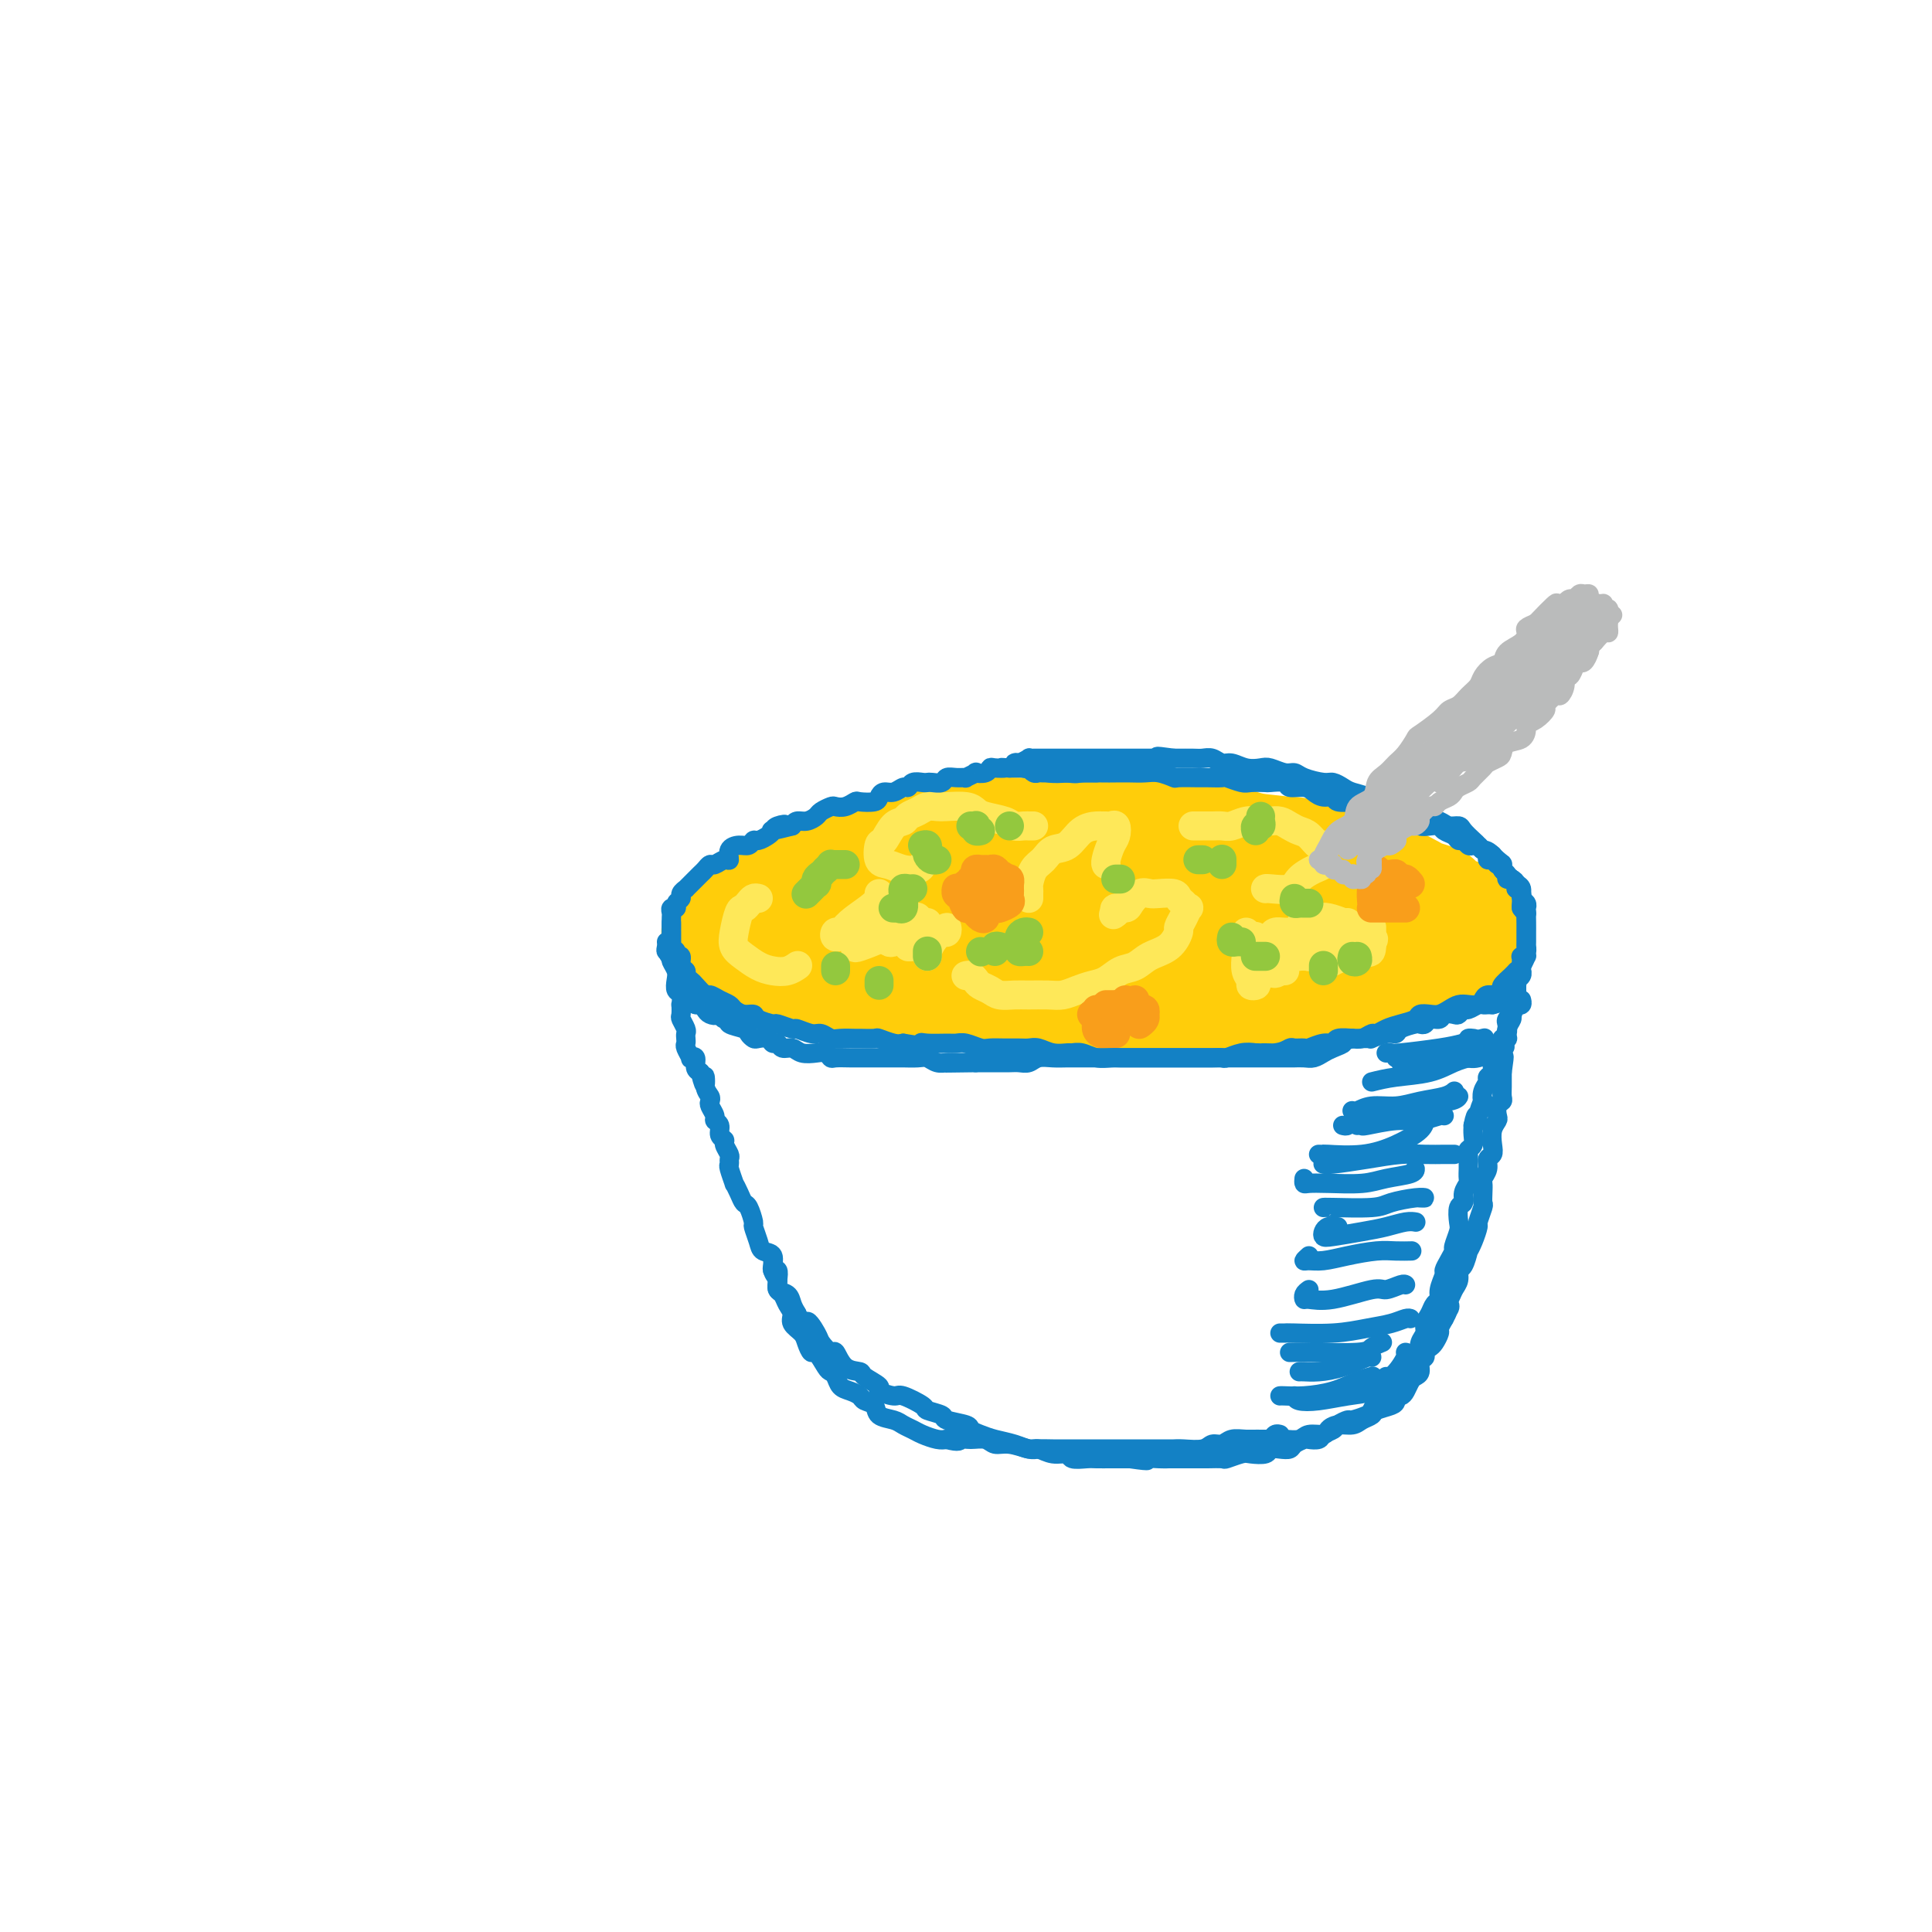 <svg viewBox='0 0 400 400' version='1.1' xmlns='http://www.w3.org/2000/svg' xmlns:xlink='http://www.w3.org/1999/xlink'><g fill='none' stroke='rgb(255,205,10)' stroke-width='20' stroke-linecap='round' stroke-linejoin='round'><path d='M235,172c0.081,-0.423 0.162,-0.845 0,-1c-0.162,-0.155 -0.568,-0.041 -1,0c-0.432,0.041 -0.892,0.011 -1,0c-0.108,-0.011 0.134,-0.003 0,0c-0.134,0.003 -0.644,0.001 -1,0c-0.356,-0.001 -0.556,-0.000 -1,0c-0.444,0.000 -1.131,0.000 -2,0c-0.869,-0.000 -1.919,-0.001 -3,0c-1.081,0.001 -2.192,0.003 -3,0c-0.808,-0.003 -1.312,-0.012 -2,0c-0.688,0.012 -1.561,0.045 -3,0c-1.439,-0.045 -3.444,-0.166 -5,0c-1.556,0.166 -2.663,0.621 -4,1c-1.337,0.379 -2.905,0.683 -4,1c-1.095,0.317 -1.717,0.649 -3,1c-1.283,0.351 -3.228,0.723 -5,1c-1.772,0.277 -3.370,0.459 -5,1c-1.630,0.541 -3.290,1.441 -5,2c-1.710,0.559 -3.469,0.779 -5,1c-1.531,0.221 -2.835,0.444 -4,1c-1.165,0.556 -2.192,1.444 -3,2c-0.808,0.556 -1.397,0.779 -2,1c-0.603,0.221 -1.219,0.440 -2,1c-0.781,0.560 -1.725,1.460 -2,2c-0.275,0.540 0.121,0.721 0,1c-0.121,0.279 -0.759,0.655 -1,1c-0.241,0.345 -0.085,0.660 0,1c0.085,0.340 0.100,0.707 0,1c-0.100,0.293 -0.314,0.512 0,1c0.314,0.488 1.157,1.244 2,2'/><path d='M170,193c0.805,1.035 2.317,0.124 4,0c1.683,-0.124 3.535,0.540 5,1c1.465,0.460 2.541,0.716 4,1c1.459,0.284 3.301,0.597 5,1c1.699,0.403 3.254,0.896 5,1c1.746,0.104 3.681,-0.182 5,0c1.319,0.182 2.021,0.834 4,1c1.979,0.166 5.236,-0.152 7,0c1.764,0.152 2.034,0.773 4,1c1.966,0.227 5.629,0.061 8,0c2.371,-0.061 3.452,-0.015 5,0c1.548,0.015 3.565,0.000 5,0c1.435,-0.000 2.288,0.015 4,0c1.712,-0.015 4.284,-0.059 6,0c1.716,0.059 2.576,0.223 4,0c1.424,-0.223 3.412,-0.832 5,-1c1.588,-0.168 2.776,0.105 4,0c1.224,-0.105 2.485,-0.590 4,-1c1.515,-0.410 3.285,-0.747 4,-1c0.715,-0.253 0.373,-0.421 1,-1c0.627,-0.579 2.221,-1.568 3,-2c0.779,-0.432 0.744,-0.308 1,-1c0.256,-0.692 0.805,-2.202 1,-3c0.195,-0.798 0.038,-0.886 0,-1c-0.038,-0.114 0.045,-0.254 0,-1c-0.045,-0.746 -0.217,-2.098 -1,-3c-0.783,-0.902 -2.177,-1.355 -3,-2c-0.823,-0.645 -1.076,-1.482 -2,-2c-0.924,-0.518 -2.518,-0.716 -4,-1c-1.482,-0.284 -2.852,-0.652 -4,-1c-1.148,-0.348 -2.074,-0.674 -3,-1'/><path d='M251,177c-2.887,-1.249 -2.106,-0.870 -3,-1c-0.894,-0.130 -3.463,-0.767 -5,-1c-1.537,-0.233 -2.042,-0.062 -3,0c-0.958,0.062 -2.369,0.017 -4,0c-1.631,-0.017 -3.482,-0.004 -5,0c-1.518,0.004 -2.705,0.000 -4,0c-1.295,-0.000 -2.700,0.003 -4,0c-1.300,-0.003 -2.495,-0.012 -4,0c-1.505,0.012 -3.319,0.045 -5,0c-1.681,-0.045 -3.230,-0.170 -5,0c-1.770,0.170 -3.762,0.633 -5,1c-1.238,0.367 -1.723,0.639 -3,1c-1.277,0.361 -3.347,0.813 -5,1c-1.653,0.187 -2.888,0.109 -4,0c-1.112,-0.109 -2.100,-0.251 -3,0c-0.900,0.251 -1.711,0.893 -3,1c-1.289,0.107 -3.056,-0.322 -4,0c-0.944,0.322 -1.067,1.396 -2,2c-0.933,0.604 -2.677,0.739 -4,1c-1.323,0.261 -2.224,0.647 -3,1c-0.776,0.353 -1.427,0.673 -2,1c-0.573,0.327 -1.068,0.661 -2,1c-0.932,0.339 -2.302,0.683 -3,1c-0.698,0.317 -0.723,0.609 -1,1c-0.277,0.391 -0.806,0.882 -1,1c-0.194,0.118 -0.053,-0.137 0,0c0.053,0.137 0.020,0.667 0,1c-0.020,0.333 -0.026,0.471 0,1c0.026,0.529 0.084,1.450 0,2c-0.084,0.550 -0.310,0.729 0,1c0.310,0.271 1.155,0.636 2,1'/><path d='M166,194c0.503,1.419 1.760,0.968 3,1c1.240,0.032 2.463,0.548 4,1c1.537,0.452 3.389,0.839 5,1c1.611,0.161 2.980,0.095 4,0c1.020,-0.095 1.692,-0.217 3,0c1.308,0.217 3.252,0.775 5,1c1.748,0.225 3.301,0.116 5,0c1.699,-0.116 3.546,-0.241 5,0c1.454,0.241 2.516,0.848 4,1c1.484,0.152 3.388,-0.152 5,0c1.612,0.152 2.930,0.758 4,1c1.070,0.242 1.891,0.118 3,0c1.109,-0.118 2.507,-0.232 4,0c1.493,0.232 3.081,0.809 5,1c1.919,0.191 4.170,-0.005 6,0c1.830,0.005 3.241,0.211 5,0c1.759,-0.211 3.866,-0.840 6,-1c2.134,-0.160 4.295,0.149 6,0c1.705,-0.149 2.955,-0.757 4,-1c1.045,-0.243 1.886,-0.121 3,0c1.114,0.121 2.499,0.240 4,0c1.501,-0.240 3.116,-0.838 4,-1c0.884,-0.162 1.038,0.111 2,0c0.962,-0.111 2.734,-0.607 4,-1c1.266,-0.393 2.027,-0.682 3,-1c0.973,-0.318 2.159,-0.666 3,-1c0.841,-0.334 1.336,-0.656 2,-1c0.664,-0.344 1.498,-0.711 2,-1c0.502,-0.289 0.674,-0.501 1,-1c0.326,-0.499 0.808,-1.285 1,-2c0.192,-0.715 0.096,-1.357 0,-2'/><path d='M281,188c0.332,-0.827 0.161,-0.396 0,-1c-0.161,-0.604 -0.314,-2.243 -1,-3c-0.686,-0.757 -1.905,-0.632 -3,-1c-1.095,-0.368 -2.066,-1.230 -3,-2c-0.934,-0.770 -1.833,-1.449 -3,-2c-1.167,-0.551 -2.604,-0.974 -4,-1c-1.396,-0.026 -2.750,0.344 -4,0c-1.250,-0.344 -2.396,-1.401 -4,-2c-1.604,-0.599 -3.667,-0.739 -5,-1c-1.333,-0.261 -1.937,-0.644 -3,-1c-1.063,-0.356 -2.584,-0.684 -4,-1c-1.416,-0.316 -2.727,-0.621 -4,-1c-1.273,-0.379 -2.510,-0.833 -4,-1c-1.490,-0.167 -3.235,-0.045 -5,0c-1.765,0.045 -3.549,0.015 -5,0c-1.451,-0.015 -2.567,-0.015 -4,0c-1.433,0.015 -3.181,0.045 -5,0c-1.819,-0.045 -3.707,-0.166 -5,0c-1.293,0.166 -1.990,0.619 -3,1c-1.010,0.381 -2.332,0.689 -4,1c-1.668,0.311 -3.680,0.626 -5,1c-1.320,0.374 -1.946,0.808 -3,1c-1.054,0.192 -2.536,0.141 -4,0c-1.464,-0.141 -2.910,-0.374 -4,0c-1.090,0.374 -1.823,1.353 -3,2c-1.177,0.647 -2.796,0.960 -4,1c-1.204,0.040 -1.991,-0.194 -3,0c-1.009,0.194 -2.240,0.815 -4,1c-1.760,0.185 -4.051,-0.066 -5,0c-0.949,0.066 -0.557,0.447 -1,1c-0.443,0.553 -1.722,1.276 -3,2'/><path d='M169,182c-7.416,2.122 -2.958,1.926 -2,2c0.958,0.074 -1.586,0.418 -3,1c-1.414,0.582 -1.699,1.403 -2,2c-0.301,0.597 -0.618,0.971 -1,1c-0.382,0.029 -0.828,-0.287 -1,0c-0.172,0.287 -0.068,1.176 0,2c0.068,0.824 0.101,1.583 0,2c-0.101,0.417 -0.334,0.494 0,1c0.334,0.506 1.236,1.442 2,2c0.764,0.558 1.389,0.737 3,1c1.611,0.263 4.209,0.610 6,1c1.791,0.390 2.775,0.822 4,1c1.225,0.178 2.690,0.103 4,0c1.310,-0.103 2.465,-0.235 4,0c1.535,0.235 3.449,0.836 5,1c1.551,0.164 2.738,-0.110 4,0c1.262,0.110 2.597,0.603 4,1c1.403,0.397 2.872,0.699 5,1c2.128,0.301 4.914,0.603 7,1c2.086,0.397 3.470,0.891 5,1c1.530,0.109 3.205,-0.167 5,0c1.795,0.167 3.711,0.777 6,1c2.289,0.223 4.952,0.060 7,0c2.048,-0.060 3.483,-0.015 5,0c1.517,0.015 3.117,0.000 5,0c1.883,-0.000 4.051,0.015 6,0c1.949,-0.015 3.680,-0.059 5,0c1.320,0.059 2.230,0.222 4,0c1.770,-0.222 4.400,-0.829 6,-1c1.600,-0.171 2.172,0.094 3,0c0.828,-0.094 1.914,-0.547 3,-1'/><path d='M268,202c7.555,-0.549 4.441,-0.920 4,-1c-0.441,-0.080 1.791,0.132 3,0c1.209,-0.132 1.397,-0.608 2,-1c0.603,-0.392 1.622,-0.699 3,-1c1.378,-0.301 3.114,-0.596 4,-1c0.886,-0.404 0.920,-0.918 1,-1c0.080,-0.082 0.205,0.268 1,0c0.795,-0.268 2.260,-1.153 3,-2c0.740,-0.847 0.756,-1.654 1,-2c0.244,-0.346 0.717,-0.229 1,-1c0.283,-0.771 0.377,-2.430 0,-3c-0.377,-0.570 -1.223,-0.051 -2,-1c-0.777,-0.949 -1.484,-3.366 -2,-4c-0.516,-0.634 -0.841,0.517 -2,0c-1.159,-0.517 -3.151,-2.700 -5,-4c-1.849,-1.300 -3.555,-1.715 -5,-2c-1.445,-0.285 -2.628,-0.439 -4,-1c-1.372,-0.561 -2.934,-1.527 -5,-2c-2.066,-0.473 -4.638,-0.452 -7,-1c-2.362,-0.548 -4.516,-1.663 -6,-2c-1.484,-0.337 -2.297,0.106 -4,0c-1.703,-0.106 -4.294,-0.760 -6,-1c-1.706,-0.240 -2.527,-0.064 -4,0c-1.473,0.064 -3.599,0.017 -5,0c-1.401,-0.017 -2.075,-0.004 -4,0c-1.925,0.004 -5.099,0.000 -7,0c-1.901,-0.000 -2.529,0.003 -4,0c-1.471,-0.003 -3.786,-0.011 -5,0c-1.214,0.011 -1.327,0.041 -3,0c-1.673,-0.041 -4.907,-0.155 -7,0c-2.093,0.155 -3.047,0.577 -4,1'/><path d='M200,172c-8.855,0.103 -4.493,0.360 -4,1c0.493,0.640 -2.883,1.664 -5,2c-2.117,0.336 -2.973,-0.014 -4,0c-1.027,0.014 -2.223,0.393 -3,1c-0.777,0.607 -1.135,1.443 -2,2c-0.865,0.557 -2.237,0.836 -4,1c-1.763,0.164 -3.918,0.215 -5,1c-1.082,0.785 -1.091,2.305 -2,3c-0.909,0.695 -2.719,0.566 -4,1c-1.281,0.434 -2.032,1.430 -3,2c-0.968,0.570 -2.154,0.715 -3,1c-0.846,0.285 -1.351,0.709 -2,1c-0.649,0.291 -1.442,0.449 -2,1c-0.558,0.551 -0.880,1.496 -1,2c-0.120,0.504 -0.037,0.568 0,1c0.037,0.432 0.029,1.233 0,2c-0.029,0.767 -0.081,1.502 0,2c0.081,0.498 0.293,0.760 1,1c0.707,0.240 1.909,0.460 3,1c1.091,0.540 2.071,1.402 3,2c0.929,0.598 1.808,0.934 3,1c1.192,0.066 2.699,-0.137 4,0c1.301,0.137 2.396,0.615 4,1c1.604,0.385 3.715,0.677 5,1c1.285,0.323 1.742,0.678 3,1c1.258,0.322 3.316,0.612 5,1c1.684,0.388 2.996,0.875 4,1c1.004,0.125 1.702,-0.111 3,0c1.298,0.111 3.196,0.568 5,1c1.804,0.432 3.516,0.838 5,1c1.484,0.162 2.742,0.081 4,0'/><path d='M208,208c7.163,1.022 4.069,0.078 4,0c-0.069,-0.078 2.887,0.711 5,1c2.113,0.289 3.383,0.077 5,0c1.617,-0.077 3.580,-0.020 5,0c1.420,0.020 2.295,0.002 4,0c1.705,-0.002 4.239,0.013 6,0c1.761,-0.013 2.749,-0.055 4,0c1.251,0.055 2.766,0.208 4,0c1.234,-0.208 2.187,-0.777 4,-1c1.813,-0.223 4.485,-0.101 6,0c1.515,0.101 1.872,0.182 3,0c1.128,-0.182 3.026,-0.625 4,-1c0.974,-0.375 1.025,-0.682 2,-1c0.975,-0.318 2.873,-0.647 4,-1c1.127,-0.353 1.483,-0.728 2,-1c0.517,-0.272 1.196,-0.439 2,-1c0.804,-0.561 1.732,-1.515 2,-2c0.268,-0.485 -0.126,-0.500 0,-1c0.126,-0.500 0.772,-1.485 1,-2c0.228,-0.515 0.040,-0.561 0,-1c-0.040,-0.439 0.069,-1.270 0,-2c-0.069,-0.730 -0.315,-1.358 -1,-2c-0.685,-0.642 -1.809,-1.296 -3,-2c-1.191,-0.704 -2.448,-1.457 -4,-2c-1.552,-0.543 -3.400,-0.878 -5,-1c-1.600,-0.122 -2.951,-0.033 -5,0c-2.049,0.033 -4.795,0.009 -7,0c-2.205,-0.009 -3.869,-0.002 -6,0c-2.131,0.002 -4.727,0.001 -7,0c-2.273,-0.001 -4.221,-0.000 -7,0c-2.779,0.000 -6.390,0.000 -10,0'/><path d='M220,188c-8.102,0.183 -7.357,0.642 -9,1c-1.643,0.358 -5.675,0.617 -8,1c-2.325,0.383 -2.943,0.891 -4,1c-1.057,0.109 -2.554,-0.181 -3,0c-0.446,0.181 0.160,0.834 0,1c-0.160,0.166 -1.086,-0.155 1,0c2.086,0.155 7.182,0.787 12,1c4.818,0.213 9.356,0.006 14,0c4.644,-0.006 9.392,0.188 13,0c3.608,-0.188 6.076,-0.758 8,-1c1.924,-0.242 3.305,-0.156 4,0c0.695,0.156 0.703,0.382 1,0c0.297,-0.382 0.884,-1.370 0,-2c-0.884,-0.630 -3.239,-0.900 -6,-1c-2.761,-0.100 -5.928,-0.029 -9,0c-3.072,0.029 -6.051,0.014 -9,0c-2.949,-0.014 -5.869,-0.029 -8,0c-2.131,0.029 -3.472,0.103 -4,0c-0.528,-0.103 -0.244,-0.381 0,0c0.244,0.381 0.448,1.422 0,2c-0.448,0.578 -1.547,0.692 0,1c1.547,0.308 5.739,0.809 9,1c3.261,0.191 5.592,0.073 8,0c2.408,-0.073 4.893,-0.101 7,0c2.107,0.101 3.836,0.330 5,0c1.164,-0.330 1.763,-1.219 2,-2c0.237,-0.781 0.110,-1.455 0,-2c-0.110,-0.545 -0.205,-0.960 0,-1c0.205,-0.040 0.709,0.297 1,0c0.291,-0.297 0.369,-1.228 1,-2c0.631,-0.772 1.816,-1.386 3,-2'/><path d='M249,184c1.626,-1.333 2.190,-0.164 3,0c0.810,0.164 1.865,-0.677 3,-1c1.135,-0.323 2.349,-0.128 3,0c0.651,0.128 0.740,0.189 1,0c0.260,-0.189 0.691,-0.628 1,-1c0.309,-0.372 0.497,-0.677 0,-1c-0.497,-0.323 -1.679,-0.665 -3,-1c-1.321,-0.335 -2.782,-0.664 -4,-1c-1.218,-0.336 -2.192,-0.678 -4,-1c-1.808,-0.322 -4.450,-0.622 -6,-1c-1.550,-0.378 -2.007,-0.833 -3,-1c-0.993,-0.167 -2.520,-0.045 -4,0c-1.480,0.045 -2.912,0.012 -4,0c-1.088,-0.012 -1.832,-0.003 -3,0c-1.168,0.003 -2.758,0.001 -4,0c-1.242,-0.001 -2.134,-0.000 -3,0c-0.866,0.000 -1.706,0.000 -3,0c-1.294,-0.000 -3.042,-0.000 -4,0c-0.958,0.000 -1.127,0.000 -2,0c-0.873,-0.000 -2.452,-0.000 -4,0c-1.548,0.000 -3.066,-0.000 -4,0c-0.934,0.000 -1.285,0.000 -2,0c-0.715,-0.000 -1.794,-0.000 -3,0c-1.206,0.000 -2.540,0.000 -4,0c-1.460,-0.000 -3.048,-0.001 -4,0c-0.952,0.001 -1.270,0.003 -2,0c-0.730,-0.003 -1.872,-0.012 -3,0c-1.128,0.012 -2.240,0.044 -3,0c-0.760,-0.044 -1.166,-0.166 -2,0c-0.834,0.166 -2.095,0.619 -3,1c-0.905,0.381 -1.452,0.691 -2,1'/><path d='M177,178c-10.553,0.246 -5.436,-0.137 -4,0c1.436,0.137 -0.810,0.796 -2,1c-1.190,0.204 -1.325,-0.048 -2,0c-0.675,0.048 -1.890,0.394 -3,1c-1.110,0.606 -2.113,1.470 -3,2c-0.887,0.530 -1.656,0.724 -2,1c-0.344,0.276 -0.262,0.634 -1,1c-0.738,0.366 -2.296,0.741 -3,1c-0.704,0.259 -0.553,0.401 -1,1c-0.447,0.599 -1.493,1.655 -2,2c-0.507,0.345 -0.475,-0.021 -1,0c-0.525,0.021 -1.607,0.429 -2,1c-0.393,0.571 -0.096,1.305 0,2c0.096,0.695 -0.007,1.351 0,2c0.007,0.649 0.126,1.292 0,2c-0.126,0.708 -0.495,1.481 0,2c0.495,0.519 1.854,0.783 3,1c1.146,0.217 2.080,0.387 3,1c0.920,0.613 1.828,1.670 3,2c1.172,0.330 2.610,-0.067 4,0c1.390,0.067 2.733,0.596 4,1c1.267,0.404 2.459,0.681 4,1c1.541,0.319 3.430,0.678 5,1c1.570,0.322 2.820,0.607 4,1c1.180,0.393 2.288,0.894 4,1c1.712,0.106 4.026,-0.182 6,0c1.974,0.182 3.606,0.833 5,1c1.394,0.167 2.549,-0.151 4,0c1.451,0.151 3.198,0.771 5,1c1.802,0.229 3.658,0.065 5,0c1.342,-0.065 2.171,-0.033 3,0'/><path d='M213,208c5.491,0.552 5.219,0.932 6,1c0.781,0.068 2.614,-0.177 4,0c1.386,0.177 2.325,0.776 4,1c1.675,0.224 4.086,0.074 6,0c1.914,-0.074 3.331,-0.071 5,0c1.669,0.071 3.591,0.211 5,0c1.409,-0.211 2.305,-0.775 4,-1c1.695,-0.225 4.190,-0.113 6,0c1.810,0.113 2.935,0.227 4,0c1.065,-0.227 2.070,-0.796 3,-1c0.930,-0.204 1.784,-0.044 3,0c1.216,0.044 2.793,-0.027 4,0c1.207,0.027 2.042,0.153 3,0c0.958,-0.153 2.037,-0.584 3,-1c0.963,-0.416 1.809,-0.819 3,-1c1.191,-0.181 2.728,-0.142 4,0c1.272,0.142 2.280,0.388 3,0c0.720,-0.388 1.153,-1.410 2,-2c0.847,-0.590 2.110,-0.750 3,-1c0.890,-0.250 1.407,-0.592 2,-1c0.593,-0.408 1.261,-0.884 2,-1c0.739,-0.116 1.550,0.128 2,0c0.450,-0.128 0.540,-0.627 1,-1c0.460,-0.373 1.289,-0.621 2,-1c0.711,-0.379 1.305,-0.889 2,-1c0.695,-0.111 1.493,0.178 2,0c0.507,-0.178 0.724,-0.821 1,-1c0.276,-0.179 0.610,0.107 1,0c0.390,-0.107 0.836,-0.606 1,-1c0.164,-0.394 0.047,-0.684 0,-1c-0.047,-0.316 -0.023,-0.658 0,-1'/><path d='M304,194c3.253,-2.045 0.885,-1.159 0,-1c-0.885,0.159 -0.287,-0.409 0,-1c0.287,-0.591 0.262,-1.205 0,-2c-0.262,-0.795 -0.760,-1.771 -1,-2c-0.240,-0.229 -0.222,0.291 -1,0c-0.778,-0.291 -2.351,-1.391 -3,-2c-0.649,-0.609 -0.375,-0.727 -1,-1c-0.625,-0.273 -2.148,-0.703 -3,-1c-0.852,-0.297 -1.032,-0.462 -2,-1c-0.968,-0.538 -2.723,-1.450 -4,-2c-1.277,-0.550 -2.074,-0.739 -3,-1c-0.926,-0.261 -1.981,-0.595 -3,-1c-1.019,-0.405 -2.004,-0.883 -3,-1c-0.996,-0.117 -2.004,0.126 -3,0c-0.996,-0.126 -1.981,-0.622 -3,-1c-1.019,-0.378 -2.074,-0.637 -3,-1c-0.926,-0.363 -1.724,-0.828 -3,-1c-1.276,-0.172 -3.030,-0.050 -4,0c-0.970,0.050 -1.155,0.027 -2,0c-0.845,-0.027 -2.351,-0.060 -4,0c-1.649,0.060 -3.441,0.212 -5,0c-1.559,-0.212 -2.885,-0.789 -4,-1c-1.115,-0.211 -2.020,-0.057 -3,0c-0.980,0.057 -2.035,0.015 -3,0c-0.965,-0.015 -1.841,-0.004 -3,0c-1.159,0.004 -2.601,0.001 -4,0c-1.399,-0.001 -2.753,-0.000 -4,0c-1.247,0.000 -2.386,0.000 -3,0c-0.614,-0.000 -0.704,-0.000 -2,0c-1.296,0.000 -3.799,0.000 -5,0c-1.201,-0.000 -1.101,-0.000 -1,0'/><path d='M221,174c-7.676,0.072 -3.366,0.751 -3,1c0.366,0.249 -3.211,0.067 -5,0c-1.789,-0.067 -1.790,-0.018 -2,0c-0.210,0.018 -0.629,0.004 -2,0c-1.371,-0.004 -3.693,0.003 -5,0c-1.307,-0.003 -1.597,-0.015 -2,0c-0.403,0.015 -0.918,0.056 -2,0c-1.082,-0.056 -2.729,-0.208 -4,0c-1.271,0.208 -2.164,0.778 -3,1c-0.836,0.222 -1.613,0.098 -2,0c-0.387,-0.098 -0.383,-0.170 -1,0c-0.617,0.170 -1.856,0.580 -3,1c-1.144,0.420 -2.193,0.848 -3,1c-0.807,0.152 -1.372,0.026 -2,0c-0.628,-0.026 -1.320,0.046 -2,0c-0.680,-0.046 -1.347,-0.209 -2,0c-0.653,0.209 -1.292,0.792 -2,1c-0.708,0.208 -1.484,0.041 -2,0c-0.516,-0.041 -0.772,0.044 -1,0c-0.228,-0.044 -0.427,-0.218 -1,0c-0.573,0.218 -1.521,0.828 -2,1c-0.479,0.172 -0.491,-0.095 -1,0c-0.509,0.095 -1.516,0.551 -2,1c-0.484,0.449 -0.445,0.891 -1,1c-0.555,0.109 -1.703,-0.114 -2,0c-0.297,0.114 0.256,0.566 0,1c-0.256,0.434 -1.323,0.851 -2,1c-0.677,0.149 -0.965,0.030 -1,0c-0.035,-0.030 0.183,0.030 0,0c-0.183,-0.030 -0.767,-0.152 -1,0c-0.233,0.152 -0.117,0.576 0,1'/><path d='M160,185c-2.189,0.869 -1.160,0.041 -1,0c0.160,-0.041 -0.549,0.706 -1,1c-0.451,0.294 -0.646,0.135 -1,0c-0.354,-0.135 -0.868,-0.246 -1,0c-0.132,0.246 0.120,0.851 0,1c-0.120,0.149 -0.610,-0.156 -1,0c-0.390,0.156 -0.679,0.774 -1,1c-0.321,0.226 -0.675,0.059 -1,0c-0.325,-0.059 -0.622,-0.012 -1,0c-0.378,0.012 -0.837,-0.012 -1,0c-0.163,0.012 -0.029,0.060 0,0c0.029,-0.060 -0.048,-0.227 0,0c0.048,0.227 0.219,0.848 0,1c-0.219,0.152 -0.830,-0.167 -1,0c-0.170,0.167 0.099,0.819 0,1c-0.099,0.181 -0.566,-0.109 -1,0c-0.434,0.109 -0.834,0.617 -1,1c-0.166,0.383 -0.098,0.643 0,1c0.098,0.357 0.225,0.813 0,1c-0.225,0.187 -0.804,0.105 -1,0c-0.196,-0.105 -0.011,-0.235 0,0c0.011,0.235 -0.154,0.833 0,1c0.154,0.167 0.625,-0.099 1,0c0.375,0.099 0.653,0.562 1,1c0.347,0.438 0.764,0.849 1,1c0.236,0.151 0.290,0.040 1,0c0.710,-0.040 2.077,-0.011 3,0c0.923,0.011 1.402,0.003 2,0c0.598,-0.003 1.314,-0.001 2,0c0.686,0.001 1.343,0.000 2,0'/><path d='M160,196c1.922,0.447 0.727,0.063 1,0c0.273,-0.063 2.012,0.193 3,0c0.988,-0.193 1.224,-0.836 2,-1c0.776,-0.164 2.093,0.152 3,0c0.907,-0.152 1.406,-0.773 2,-1c0.594,-0.227 1.283,-0.061 2,0c0.717,0.061 1.462,0.016 2,0c0.538,-0.016 0.868,-0.005 1,0c0.132,0.005 0.066,0.002 0,0'/></g>
<g fill='none' stroke='rgb(254,232,89)' stroke-width='6' stroke-linecap='round' stroke-linejoin='round'><path d='M182,185c0.119,0.270 0.239,0.541 0,1c-0.239,0.459 -0.836,1.108 -2,2c-1.164,0.892 -2.895,2.027 -4,3c-1.105,0.973 -1.585,1.782 -2,2c-0.415,0.218 -0.765,-0.156 -1,0c-0.235,0.156 -0.354,0.840 0,1c0.354,0.160 1.181,-0.206 2,-1c0.819,-0.794 1.631,-2.018 3,-3c1.369,-0.982 3.294,-1.723 4,-2c0.706,-0.277 0.193,-0.092 0,0c-0.193,0.092 -0.066,0.091 0,0c0.066,-0.091 0.070,-0.270 0,0c-0.070,0.270 -0.215,0.990 -1,2c-0.785,1.010 -2.211,2.311 -3,3c-0.789,0.689 -0.943,0.768 -1,1c-0.057,0.232 -0.018,0.619 0,1c0.018,0.381 0.016,0.757 0,1c-0.016,0.243 -0.046,0.354 1,0c1.046,-0.354 3.166,-1.172 5,-2c1.834,-0.828 3.381,-1.665 4,-2c0.619,-0.335 0.309,-0.167 0,0'/><path d='M189,190c0.479,0.054 0.958,0.108 1,0c0.042,-0.108 -0.354,-0.379 -1,0c-0.646,0.379 -1.544,1.409 -2,2c-0.456,0.591 -0.470,0.744 -1,1c-0.530,0.256 -1.574,0.615 -2,1c-0.426,0.385 -0.233,0.797 0,1c0.233,0.203 0.506,0.199 1,0c0.494,-0.199 1.210,-0.592 2,-1c0.790,-0.408 1.654,-0.831 2,-1c0.346,-0.169 0.173,-0.085 0,0'/><path d='M192,191c0.062,0.362 0.125,0.724 0,1c-0.125,0.276 -0.437,0.467 -1,1c-0.563,0.533 -1.378,1.409 -2,2c-0.622,0.591 -1.051,0.897 -1,1c0.051,0.103 0.580,0.005 1,0c0.420,-0.005 0.729,0.085 1,0c0.271,-0.085 0.504,-0.344 1,-1c0.496,-0.656 1.255,-1.708 2,-2c0.745,-0.292 1.475,0.176 2,0c0.525,-0.176 0.845,-0.996 1,-1c0.155,-0.004 0.147,0.807 0,1c-0.147,0.193 -0.432,-0.232 -1,0c-0.568,0.232 -1.420,1.120 -2,2c-0.580,0.880 -0.887,1.751 -1,2c-0.113,0.249 -0.030,-0.125 0,0c0.030,0.125 0.009,0.750 0,1c-0.009,0.250 -0.004,0.125 0,0'/><path d='M257,195c0.423,0.785 0.845,1.569 1,2c0.155,0.431 0.041,0.508 0,1c-0.041,0.492 -0.011,1.399 0,2c0.011,0.601 0.003,0.897 0,1c-0.003,0.103 -0.001,0.012 0,0c0.001,-0.012 0.000,0.053 0,0c-0.000,-0.053 -0.000,-0.225 0,-1c0.000,-0.775 0.000,-2.154 0,-3c-0.000,-0.846 -0.001,-1.159 0,-2c0.001,-0.841 0.004,-2.208 0,-2c-0.004,0.208 -0.016,1.993 0,3c0.016,1.007 0.061,1.237 0,2c-0.061,0.763 -0.227,2.059 0,3c0.227,0.941 0.845,1.525 1,2c0.155,0.475 -0.155,0.839 0,1c0.155,0.161 0.774,0.118 1,0c0.226,-0.118 0.060,-0.311 0,-1c-0.060,-0.689 -0.013,-1.872 0,-3c0.013,-1.128 -0.006,-2.199 0,-3c0.006,-0.801 0.039,-1.333 0,-2c-0.039,-0.667 -0.150,-1.471 0,-1c0.150,0.471 0.562,2.217 1,3c0.438,0.783 0.901,0.602 1,1c0.099,0.398 -0.166,1.377 0,2c0.166,0.623 0.762,0.892 1,1c0.238,0.108 0.119,0.054 0,0'/><path d='M263,201c0.857,1.083 1.500,0.292 2,0c0.500,-0.292 0.857,-0.083 1,0c0.143,0.083 0.071,0.042 0,0'/><path d='M270,195c0.030,0.340 0.060,0.680 0,1c-0.060,0.320 -0.209,0.621 0,1c0.209,0.379 0.777,0.835 1,1c0.223,0.165 0.102,0.040 0,0c-0.102,-0.040 -0.185,0.006 0,0c0.185,-0.006 0.638,-0.064 1,0c0.362,0.064 0.633,0.249 1,0c0.367,-0.249 0.830,-0.932 1,-2c0.170,-1.068 0.048,-2.522 0,-3c-0.048,-0.478 -0.023,0.018 0,0c0.023,-0.018 0.045,-0.551 0,0c-0.045,0.551 -0.157,2.187 0,3c0.157,0.813 0.585,0.804 1,1c0.415,0.196 0.819,0.598 1,1c0.181,0.402 0.140,0.805 0,1c-0.140,0.195 -0.377,0.183 0,0c0.377,-0.183 1.369,-0.537 2,-1c0.631,-0.463 0.901,-1.035 1,-2c0.099,-0.965 0.025,-2.323 0,-3c-0.025,-0.677 -0.003,-0.673 0,-1c0.003,-0.327 -0.013,-0.984 0,-1c0.013,-0.016 0.055,0.609 0,1c-0.055,0.391 -0.209,0.550 0,1c0.209,0.450 0.780,1.192 1,2c0.220,0.808 0.090,1.680 0,2c-0.090,0.320 -0.140,0.086 0,0c0.140,-0.086 0.468,-0.025 1,0c0.532,0.025 1.266,0.012 2,0'/><path d='M283,197c0.845,0.503 0.959,-0.241 1,-1c0.041,-0.759 0.011,-1.535 0,-2c-0.011,-0.465 -0.003,-0.619 0,-1c0.003,-0.381 0.001,-0.987 0,-1c-0.001,-0.013 -0.001,0.568 0,1c0.001,0.432 0.004,0.716 0,1c-0.004,0.284 -0.015,0.567 0,1c0.015,0.433 0.055,1.017 0,1c-0.055,-0.017 -0.207,-0.635 0,-1c0.207,-0.365 0.771,-0.476 0,-1c-0.771,-0.524 -2.879,-1.460 -4,-2c-1.121,-0.540 -1.256,-0.682 -2,-1c-0.744,-0.318 -2.097,-0.810 -3,-1c-0.903,-0.190 -1.355,-0.077 -2,0c-0.645,0.077 -1.483,0.117 -2,0c-0.517,-0.117 -0.713,-0.391 -1,0c-0.287,0.391 -0.665,1.449 -1,2c-0.335,0.551 -0.627,0.596 -1,1c-0.373,0.404 -0.826,1.166 -1,2c-0.174,0.834 -0.070,1.740 0,2c0.070,0.260 0.107,-0.126 0,0c-0.107,0.126 -0.359,0.764 0,1c0.359,0.236 1.328,0.072 2,0c0.672,-0.072 1.046,-0.050 2,0c0.954,0.050 2.488,0.129 3,0c0.512,-0.129 0.004,-0.465 0,-1c-0.004,-0.535 0.498,-1.267 1,-2'/><path d='M275,195c1.172,-0.917 0.101,-1.711 -1,-2c-1.101,-0.289 -2.231,-0.075 -3,0c-0.769,0.075 -1.176,0.009 -2,0c-0.824,-0.009 -2.064,0.039 -3,0c-0.936,-0.039 -1.568,-0.164 -2,0c-0.432,0.164 -0.665,0.618 -1,1c-0.335,0.382 -0.771,0.690 -1,1c-0.229,0.310 -0.249,0.620 0,1c0.249,0.380 0.767,0.830 1,1c0.233,0.170 0.182,0.060 1,0c0.818,-0.060 2.507,-0.068 4,0c1.493,0.068 2.792,0.214 4,0c1.208,-0.214 2.325,-0.788 3,-1c0.675,-0.212 0.907,-0.060 1,0c0.093,0.060 0.046,0.030 0,0'/><path d='M200,202c0.326,-0.089 0.653,-0.178 1,0c0.347,0.178 0.715,0.622 1,1c0.285,0.378 0.487,0.690 1,1c0.513,0.310 1.337,0.619 2,1c0.663,0.381 1.163,0.835 2,1c0.837,0.165 2.009,0.041 3,0c0.991,-0.041 1.801,-0.000 3,0c1.199,0.000 2.785,-0.040 4,0c1.215,0.040 2.057,0.161 3,0c0.943,-0.161 1.985,-0.606 3,-1c1.015,-0.394 2.003,-0.739 3,-1c0.997,-0.261 2.003,-0.439 3,-1c0.997,-0.561 1.984,-1.506 3,-2c1.016,-0.494 2.061,-0.537 3,-1c0.939,-0.463 1.771,-1.345 3,-2c1.229,-0.655 2.855,-1.083 4,-2c1.145,-0.917 1.810,-2.322 2,-3c0.190,-0.678 -0.096,-0.630 0,-1c0.096,-0.370 0.572,-1.160 1,-2c0.428,-0.840 0.807,-1.731 1,-2c0.193,-0.269 0.200,0.086 0,0c-0.200,-0.086 -0.606,-0.611 -1,-1c-0.394,-0.389 -0.777,-0.642 -1,-1c-0.223,-0.358 -0.287,-0.822 -1,-1c-0.713,-0.178 -2.074,-0.072 -3,0c-0.926,0.072 -1.418,0.110 -2,0c-0.582,-0.110 -1.253,-0.366 -2,0c-0.747,0.366 -1.571,1.356 -2,2c-0.429,0.644 -0.462,0.943 -1,1c-0.538,0.057 -1.582,-0.126 -2,0c-0.418,0.126 -0.209,0.563 0,1'/><path d='M231,189c-0.833,0.667 -0.417,0.333 0,0'/><path d='M247,171c0.357,0.001 0.714,0.001 1,0c0.286,-0.001 0.502,-0.004 1,0c0.498,0.004 1.278,0.015 2,0c0.722,-0.015 1.387,-0.056 2,0c0.613,0.056 1.175,0.210 2,0c0.825,-0.210 1.912,-0.786 3,-1c1.088,-0.214 2.178,-0.068 3,0c0.822,0.068 1.375,0.058 2,0c0.625,-0.058 1.323,-0.165 2,0c0.677,0.165 1.334,0.603 2,1c0.666,0.397 1.341,0.754 2,1c0.659,0.246 1.300,0.380 2,1c0.700,0.620 1.457,1.724 2,2c0.543,0.276 0.873,-0.278 1,0c0.127,0.278 0.052,1.386 0,2c-0.052,0.614 -0.081,0.732 0,1c0.081,0.268 0.270,0.685 0,1c-0.270,0.315 -1.001,0.529 -2,1c-0.999,0.471 -2.268,1.198 -3,2c-0.732,0.802 -0.928,1.679 -2,2c-1.072,0.321 -3.019,0.086 -4,0c-0.981,-0.086 -0.994,-0.025 -1,0c-0.006,0.025 -0.003,0.012 0,0'/><path d='M213,171c0.540,0.000 1.081,0.001 1,0c-0.081,-0.001 -0.782,-0.003 -1,0c-0.218,0.003 0.047,0.012 0,0c-0.047,-0.012 -0.408,-0.044 -1,0c-0.592,0.044 -1.416,0.166 -2,0c-0.584,-0.166 -0.926,-0.619 -2,-1c-1.074,-0.381 -2.878,-0.690 -4,-1c-1.122,-0.310 -1.560,-0.620 -2,-1c-0.440,-0.380 -0.880,-0.831 -2,-1c-1.120,-0.169 -2.920,-0.057 -4,0c-1.080,0.057 -1.440,0.057 -2,0c-0.560,-0.057 -1.319,-0.172 -2,0c-0.681,0.172 -1.285,0.632 -2,1c-0.715,0.368 -1.540,0.646 -2,1c-0.460,0.354 -0.556,0.785 -1,1c-0.444,0.215 -1.238,0.214 -2,1c-0.762,0.786 -1.492,2.358 -2,3c-0.508,0.642 -0.795,0.355 -1,1c-0.205,0.645 -0.328,2.222 0,3c0.328,0.778 1.107,0.758 2,1c0.893,0.242 1.899,0.745 3,1c1.101,0.255 2.296,0.261 3,0c0.704,-0.261 0.915,-0.789 1,-1c0.085,-0.211 0.042,-0.106 0,0'/><path d='M157,186c-0.334,-0.084 -0.667,-0.168 -1,0c-0.333,0.168 -0.665,0.587 -1,1c-0.335,0.413 -0.673,0.820 -1,1c-0.327,0.180 -0.643,0.132 -1,1c-0.357,0.868 -0.756,2.653 -1,4c-0.244,1.347 -0.333,2.257 0,3c0.333,0.743 1.088,1.320 2,2c0.912,0.680 1.982,1.464 3,2c1.018,0.536 1.984,0.824 3,1c1.016,0.176 2.081,0.240 3,0c0.919,-0.240 1.691,-0.783 2,-1c0.309,-0.217 0.154,-0.109 0,0'/><path d='M213,186c-0.005,-0.319 -0.009,-0.637 0,-1c0.009,-0.363 0.032,-0.770 0,-1c-0.032,-0.230 -0.119,-0.283 0,-1c0.119,-0.717 0.443,-2.097 1,-3c0.557,-0.903 1.347,-1.328 2,-2c0.653,-0.672 1.169,-1.592 2,-2c0.831,-0.408 1.977,-0.306 3,-1c1.023,-0.694 1.923,-2.186 3,-3c1.077,-0.814 2.331,-0.952 3,-1c0.669,-0.048 0.754,-0.007 1,0c0.246,0.007 0.651,-0.022 1,0c0.349,0.022 0.640,0.093 1,0c0.360,-0.093 0.790,-0.351 1,0c0.210,0.351 0.200,1.309 0,2c-0.200,0.691 -0.590,1.113 -1,2c-0.410,0.887 -0.841,2.239 -1,3c-0.159,0.761 -0.045,0.932 0,1c0.045,0.068 0.023,0.034 0,0'/></g>
<g fill='none' stroke='rgb(249,158,27)' stroke-width='6' stroke-linecap='round' stroke-linejoin='round'><path d='M198,184c0.024,-0.100 0.048,-0.200 0,0c-0.048,0.200 -0.166,0.699 0,1c0.166,0.301 0.618,0.406 1,1c0.382,0.594 0.694,1.679 1,2c0.306,0.321 0.608,-0.123 1,0c0.392,0.123 0.875,0.814 1,1c0.125,0.186 -0.110,-0.131 0,0c0.110,0.131 0.563,0.711 1,1c0.437,0.289 0.856,0.287 1,0c0.144,-0.287 0.012,-0.861 0,-1c-0.012,-0.139 0.095,0.156 0,0c-0.095,-0.156 -0.393,-0.763 0,-1c0.393,-0.237 1.478,-0.105 2,0c0.522,0.105 0.479,0.182 1,0c0.521,-0.182 1.604,-0.622 2,-1c0.396,-0.378 0.106,-0.694 0,-1c-0.106,-0.306 -0.029,-0.603 0,-1c0.029,-0.397 0.008,-0.895 0,-1c-0.008,-0.105 -0.005,0.182 0,0c0.005,-0.182 0.012,-0.832 0,-1c-0.012,-0.168 -0.042,0.147 0,0c0.042,-0.147 0.155,-0.756 0,-1c-0.155,-0.244 -0.577,-0.122 -1,0'/><path d='M208,182c-0.333,-0.939 -0.666,-0.787 -1,-1c-0.334,-0.213 -0.667,-0.790 -1,-1c-0.333,-0.210 -0.664,-0.054 -1,0c-0.336,0.054 -0.677,0.004 -1,0c-0.323,-0.004 -0.626,0.036 -1,0c-0.374,-0.036 -0.817,-0.149 -1,0c-0.183,0.149 -0.105,0.561 0,1c0.105,0.439 0.238,0.906 0,1c-0.238,0.094 -0.848,-0.185 -1,0c-0.152,0.185 0.155,0.833 0,1c-0.155,0.167 -0.773,-0.148 -1,0c-0.227,0.148 -0.063,0.757 0,1c0.063,0.243 0.024,0.119 0,0c-0.024,-0.119 -0.032,-0.232 0,0c0.032,0.232 0.103,0.808 0,1c-0.103,0.192 -0.382,-0.001 0,0c0.382,0.001 1.423,0.196 2,0c0.577,-0.196 0.691,-0.782 1,-1c0.309,-0.218 0.815,-0.070 1,0c0.185,0.070 0.050,0.060 0,0c-0.050,-0.060 -0.013,-0.170 0,0c0.013,0.170 0.004,0.620 0,1c-0.004,0.380 -0.002,0.690 0,1'/><path d='M204,186c0.554,0.138 -0.062,-0.015 0,0c0.062,0.015 0.800,0.200 1,0c0.200,-0.200 -0.138,-0.785 0,-1c0.138,-0.215 0.754,-0.062 1,0c0.246,0.062 0.123,0.031 0,0'/><path d='M284,180c0.431,-0.055 0.862,-0.109 1,0c0.138,0.109 -0.015,0.383 0,1c0.015,0.617 0.200,1.577 0,2c-0.200,0.423 -0.785,0.310 -1,1c-0.215,0.690 -0.058,2.185 0,3c0.058,0.815 0.019,0.950 0,1c-0.019,0.050 -0.016,0.013 0,0c0.016,-0.013 0.047,-0.004 0,0c-0.047,0.004 -0.171,0.001 0,0c0.171,-0.001 0.637,-0.000 1,0c0.363,0.000 0.623,0.000 1,0c0.377,-0.000 0.871,-0.000 1,0c0.129,0.000 -0.106,0.000 0,0c0.106,-0.000 0.554,-0.000 1,0c0.446,0.000 0.890,0.000 1,0c0.110,-0.000 -0.114,-0.000 0,0c0.114,0.000 0.566,0.000 1,0c0.434,-0.000 0.848,-0.000 1,0c0.152,0.000 0.041,0.000 0,0c-0.041,-0.000 -0.012,-0.000 0,0c0.012,0.000 0.006,0.000 0,0'/><path d='M292,183c-0.341,-0.415 -0.682,-0.829 -1,-1c-0.318,-0.171 -0.614,-0.098 -1,0c-0.386,0.098 -0.864,0.222 -1,0c-0.136,-0.222 0.068,-0.789 0,-1c-0.068,-0.211 -0.408,-0.067 -1,0c-0.592,0.067 -1.434,0.056 -2,0c-0.566,-0.056 -0.855,-0.159 -1,0c-0.145,0.159 -0.145,0.579 0,1c0.145,0.421 0.435,0.844 1,1c0.565,0.156 1.405,0.046 2,0c0.595,-0.046 0.944,-0.027 1,0c0.056,0.027 -0.181,0.063 0,0c0.181,-0.063 0.781,-0.224 1,0c0.219,0.224 0.059,0.834 0,1c-0.059,0.166 -0.016,-0.113 0,0c0.016,0.113 0.004,0.618 0,1c-0.004,0.382 -0.001,0.641 0,1c0.001,0.359 0.000,0.817 0,1c-0.000,0.183 -0.000,0.092 0,0'/><path d='M226,210c0.446,0.226 0.893,0.453 1,1c0.107,0.547 -0.125,1.415 0,2c0.125,0.585 0.608,0.889 1,1c0.392,0.111 0.693,0.030 1,0c0.307,-0.030 0.621,-0.008 1,0c0.379,0.008 0.823,0.002 1,0c0.177,-0.002 0.089,-0.001 0,0'/><path d='M236,212c-0.113,0.081 -0.225,0.161 0,0c0.225,-0.161 0.788,-0.565 1,-1c0.212,-0.435 0.072,-0.901 0,-1c-0.072,-0.099 -0.074,0.169 0,0c0.074,-0.169 0.226,-0.774 0,-1c-0.226,-0.226 -0.831,-0.074 -1,0c-0.169,0.074 0.099,0.072 0,0c-0.099,-0.072 -0.565,-0.212 -1,0c-0.435,0.212 -0.839,0.775 -1,1c-0.161,0.225 -0.081,0.113 0,0'/><path d='M227,209c0.210,0.429 0.420,0.857 1,1c0.580,0.143 1.528,-0.000 2,0c0.472,0.000 0.466,0.144 1,0c0.534,-0.144 1.607,-0.575 2,-1c0.393,-0.425 0.106,-0.845 0,-1c-0.106,-0.155 -0.030,-0.044 0,0c0.030,0.044 0.015,0.022 0,0'/><path d='M235,207c0.030,0.452 0.060,0.905 0,1c-0.060,0.095 -0.208,-0.167 0,0c0.208,0.167 0.774,0.762 1,1c0.226,0.238 0.113,0.119 0,0'/><path d='M229,208c0.293,-0.002 0.586,-0.004 1,0c0.414,0.004 0.948,0.015 1,0c0.052,-0.015 -0.378,-0.056 0,0c0.378,0.056 1.563,0.207 2,0c0.437,-0.207 0.125,-0.774 0,-1c-0.125,-0.226 -0.062,-0.113 0,0'/></g>
<g fill='none' stroke='rgb(147,200,62)' stroke-width='6' stroke-linecap='round' stroke-linejoin='round'><path d='M203,197c0.000,0.000 0.100,0.100 0.1,0.1'/><path d='M207,196c-0.422,-0.111 -0.844,-0.222 -1,0c-0.156,0.222 -0.044,0.778 0,1c0.044,0.222 0.022,0.111 0,0'/><path d='M213,193c-0.308,-0.061 -0.616,-0.121 -1,0c-0.384,0.121 -0.845,0.425 -1,1c-0.155,0.575 -0.003,1.422 0,2c0.003,0.578 -0.143,0.887 0,1c0.143,0.113 0.574,0.030 1,0c0.426,-0.030 0.845,-0.008 1,0c0.155,0.008 0.044,0.002 0,0c-0.044,-0.002 -0.022,-0.001 0,0'/><path d='M231,182c0.417,0.000 0.833,0.000 1,0c0.167,0.000 0.083,0.000 0,0'/><path d='M248,178c0.423,0.000 0.845,0.000 1,0c0.155,0.000 0.042,0.000 0,0c-0.042,-0.000 -0.012,0.000 0,0c0.012,0.000 0.006,0.000 0,0'/><path d='M253,178c0.000,-0.111 0.000,-0.222 0,0c0.000,0.222 0.000,0.778 0,1c0.000,0.222 0.000,0.111 0,0'/><path d='M261,169c-0.030,0.301 -0.061,0.603 0,1c0.061,0.397 0.212,0.890 0,1c-0.212,0.110 -0.788,-0.163 -1,0c-0.212,0.163 -0.061,0.761 0,1c0.061,0.239 0.030,0.120 0,0'/><path d='M268,186c-0.091,0.423 -0.182,0.845 0,1c0.182,0.155 0.636,0.041 1,0c0.364,-0.041 0.636,-0.011 1,0c0.364,0.011 0.818,0.003 1,0c0.182,-0.003 0.091,-0.002 0,0'/><path d='M255,194c-0.083,0.423 -0.167,0.845 0,1c0.167,0.155 0.583,0.042 1,0c0.417,-0.042 0.833,-0.012 1,0c0.167,0.012 0.083,0.006 0,0'/><path d='M260,198c-0.083,0.000 -0.167,0.000 0,0c0.167,0.000 0.583,0.000 1,0c0.417,0.000 0.833,0.000 1,0c0.167,0.000 0.083,0.000 0,0'/><path d='M274,200c0.000,-0.111 0.000,-0.222 0,0c0.000,0.222 0.000,0.778 0,1c0.000,0.222 0.000,0.111 0,0'/><path d='M280,198c-0.113,0.393 -0.226,0.786 0,1c0.226,0.214 0.792,0.250 1,0c0.208,-0.250 0.060,-0.786 0,-1c-0.060,-0.214 -0.030,-0.107 0,0'/><path d='M192,197c0.000,0.030 0.000,0.060 0,0c0.000,-0.060 0.000,-0.208 0,0c-0.000,0.208 -0.000,0.774 0,1c0.000,0.226 0.000,0.113 0,0'/><path d='M189,184c-0.309,0.027 -0.618,0.053 -1,0c-0.382,-0.053 -0.839,-0.186 -1,0c-0.161,0.186 -0.028,0.691 0,1c0.028,0.309 -0.049,0.423 0,1c0.049,0.577 0.223,1.619 0,2c-0.223,0.381 -0.844,0.102 -1,0c-0.156,-0.102 0.154,-0.027 0,0c-0.154,0.027 -0.772,0.007 -1,0c-0.228,-0.007 -0.065,-0.002 0,0c0.065,0.002 0.033,0.001 0,0'/><path d='M175,179c-0.878,0.002 -1.756,0.004 -2,0c-0.244,-0.004 0.144,-0.015 0,0c-0.144,0.015 -0.822,0.056 -1,0c-0.178,-0.056 0.144,-0.207 0,0c-0.144,0.207 -0.756,0.774 -1,1c-0.244,0.226 -0.122,0.113 0,0'/><path d='M170,181c-0.414,0.301 -0.828,0.601 -1,1c-0.172,0.399 -0.102,0.895 0,1c0.102,0.105 0.237,-0.182 0,0c-0.237,0.182 -0.847,0.832 -1,1c-0.153,0.168 0.151,-0.147 0,0c-0.151,0.147 -0.757,0.756 -1,1c-0.243,0.244 -0.121,0.122 0,0'/><path d='M173,200c0.000,0.417 0.000,0.833 0,1c0.000,0.167 0.000,0.083 0,0'/><path d='M182,203c0.000,0.422 0.000,0.844 0,1c0.000,0.156 0.000,0.044 0,0c0.000,-0.044 0.000,-0.022 0,0'/><path d='M191,175c0.424,-0.119 0.849,-0.238 1,0c0.151,0.238 0.030,0.834 0,1c-0.030,0.166 0.031,-0.099 0,0c-0.031,0.099 -0.153,0.563 0,1c0.153,0.437 0.580,0.849 1,1c0.420,0.151 0.834,0.043 1,0c0.166,-0.043 0.083,-0.022 0,0'/><path d='M201,171c0.415,0.030 0.829,0.061 1,0c0.171,-0.061 0.097,-0.212 0,0c-0.097,0.212 -0.219,0.788 0,1c0.219,0.212 0.777,0.061 1,0c0.223,-0.061 0.112,-0.030 0,0'/><path d='M209,171c0.000,0.000 0.000,0.000 0,0c0.000,0.000 0.000,0.000 0,0'/></g>
<g fill='none' stroke='rgb(19,129,197)' stroke-width='4' stroke-linecap='round' stroke-linejoin='round'><path d='M227,160c-0.334,-0.000 -0.668,-0.000 -1,0c-0.332,0.000 -0.664,0.000 -1,0c-0.336,-0.000 -0.678,-0.000 -1,0c-0.322,0.000 -0.625,0.000 -1,0c-0.375,-0.000 -0.821,-0.000 -1,0c-0.179,0.000 -0.089,0.000 0,0c0.089,-0.000 0.178,-0.000 0,0c-0.178,0.000 -0.621,0.000 -1,0c-0.379,-0.000 -0.693,-0.000 -1,0c-0.307,0.000 -0.607,0.000 -1,0c-0.393,-0.000 -0.879,-0.000 -1,0c-0.121,0.000 0.123,0.001 0,0c-0.123,-0.001 -0.611,-0.004 -1,0c-0.389,0.004 -0.677,0.015 -1,0c-0.323,-0.015 -0.682,-0.057 -1,0c-0.318,0.057 -0.596,0.211 -1,0c-0.404,-0.211 -0.934,-0.789 -1,-1c-0.066,-0.211 0.333,-0.057 0,0c-0.333,0.057 -1.397,0.015 -2,0c-0.603,-0.015 -0.744,-0.004 -1,0c-0.256,0.004 -0.628,0.002 -1,0'/><path d='M209,159c-2.904,-0.159 -1.165,-0.056 -1,0c0.165,0.056 -1.246,0.067 -2,0c-0.754,-0.067 -0.851,-0.210 -1,0c-0.149,0.210 -0.350,0.774 -1,1c-0.650,0.226 -1.749,0.113 -2,0c-0.251,-0.113 0.346,-0.228 0,0c-0.346,0.228 -1.636,0.797 -2,1c-0.364,0.203 0.197,0.040 0,0c-0.197,-0.040 -1.152,0.042 -2,0c-0.848,-0.042 -1.588,-0.207 -2,0c-0.412,0.207 -0.495,0.786 -1,1c-0.505,0.214 -1.431,0.061 -2,0c-0.569,-0.061 -0.782,-0.032 -1,0c-0.218,0.032 -0.442,0.065 -1,0c-0.558,-0.065 -1.448,-0.228 -2,0c-0.552,0.228 -0.764,0.849 -1,1c-0.236,0.151 -0.495,-0.166 -1,0c-0.505,0.166 -1.256,0.815 -2,1c-0.744,0.185 -1.480,-0.095 -2,0c-0.520,0.095 -0.825,0.565 -1,1c-0.175,0.435 -0.222,0.835 -1,1c-0.778,0.165 -2.287,0.096 -3,0c-0.713,-0.096 -0.629,-0.219 -1,0c-0.371,0.219 -1.198,0.779 -2,1c-0.802,0.221 -1.580,0.102 -2,0c-0.420,-0.102 -0.483,-0.186 -1,0c-0.517,0.186 -1.486,0.641 -2,1c-0.514,0.359 -0.571,0.622 -1,1c-0.429,0.378 -1.231,0.871 -2,1c-0.769,0.129 -1.505,-0.106 -2,0c-0.495,0.106 -0.747,0.553 -1,1'/><path d='M164,171c-7.368,1.870 -3.287,0.543 -2,0c1.287,-0.543 -0.219,-0.304 -1,0c-0.781,0.304 -0.839,0.674 -1,1c-0.161,0.326 -0.427,0.609 -1,1c-0.573,0.391 -1.454,0.891 -2,1c-0.546,0.109 -0.759,-0.173 -1,0c-0.241,0.173 -0.511,0.802 -1,1c-0.489,0.198 -1.195,-0.034 -2,0c-0.805,0.034 -1.707,0.334 -2,1c-0.293,0.666 0.024,1.698 0,2c-0.024,0.302 -0.388,-0.126 -1,0c-0.612,0.126 -1.474,0.807 -2,1c-0.526,0.193 -0.718,-0.103 -1,0c-0.282,0.103 -0.654,0.606 -1,1c-0.346,0.394 -0.666,0.679 -1,1c-0.334,0.321 -0.682,0.677 -1,1c-0.318,0.323 -0.606,0.611 -1,1c-0.394,0.389 -0.894,0.877 -1,1c-0.106,0.123 0.183,-0.121 0,0c-0.183,0.121 -0.837,0.606 -1,1c-0.163,0.394 0.167,0.697 0,1c-0.167,0.303 -0.829,0.605 -1,1c-0.171,0.395 0.150,0.883 0,1c-0.150,0.117 -0.772,-0.136 -1,0c-0.228,0.136 -0.061,0.662 0,1c0.061,0.338 0.016,0.490 0,1c-0.016,0.510 -0.004,1.380 0,2c0.004,0.620 0.001,0.991 0,1c-0.001,0.009 -0.000,-0.344 0,0c0.000,0.344 0.000,1.384 0,2c-0.000,0.616 -0.000,0.808 0,1'/><path d='M139,196c-0.994,2.565 -0.478,1.479 0,1c0.478,-0.479 0.917,-0.350 1,0c0.083,0.350 -0.189,0.920 0,1c0.189,0.080 0.838,-0.329 1,0c0.162,0.329 -0.165,1.396 0,2c0.165,0.604 0.822,0.744 1,1c0.178,0.256 -0.122,0.628 0,1c0.122,0.372 0.665,0.744 1,1c0.335,0.256 0.461,0.397 1,1c0.539,0.603 1.492,1.667 2,2c0.508,0.333 0.573,-0.064 1,0c0.427,0.064 1.218,0.591 2,1c0.782,0.409 1.555,0.701 2,1c0.445,0.299 0.561,0.606 1,1c0.439,0.394 1.201,0.875 2,1c0.799,0.125 1.637,-0.106 2,0c0.363,0.106 0.252,0.549 1,1c0.748,0.451 2.354,0.909 3,1c0.646,0.091 0.333,-0.187 1,0c0.667,0.187 2.315,0.838 3,1c0.685,0.162 0.409,-0.167 1,0c0.591,0.167 2.050,0.829 3,1c0.950,0.171 1.390,-0.151 2,0c0.610,0.151 1.390,0.773 2,1c0.610,0.227 1.051,0.060 2,0c0.949,-0.060 2.408,-0.012 3,0c0.592,0.012 0.319,-0.011 1,0c0.681,0.011 2.317,0.054 3,0c0.683,-0.054 0.415,-0.207 1,0c0.585,0.207 2.024,0.773 3,1c0.976,0.227 1.488,0.113 2,0'/><path d='M187,216c6.318,1.083 4.612,0.289 4,0c-0.612,-0.289 -0.130,-0.074 1,0c1.130,0.074 2.907,0.006 4,0c1.093,-0.006 1.503,0.051 2,0c0.497,-0.051 1.081,-0.210 2,0c0.919,0.210 2.172,0.789 3,1c0.828,0.211 1.232,0.056 2,0c0.768,-0.056 1.899,-0.011 3,0c1.101,0.011 2.172,-0.011 3,0c0.828,0.011 1.411,0.056 2,0c0.589,-0.056 1.182,-0.212 2,0c0.818,0.212 1.860,0.793 3,1c1.140,0.207 2.378,0.041 3,0c0.622,-0.041 0.628,0.041 1,0c0.372,-0.041 1.111,-0.207 2,0c0.889,0.207 1.928,0.788 3,1c1.072,0.212 2.178,0.057 3,0c0.822,-0.057 1.361,-0.015 2,0c0.639,0.015 1.378,0.004 2,0c0.622,-0.004 1.125,-0.001 2,0c0.875,0.001 2.121,0.000 3,0c0.879,-0.000 1.390,-0.000 2,0c0.610,0.000 1.318,0.000 2,0c0.682,-0.000 1.339,-0.000 2,0c0.661,0.000 1.327,0.001 2,0c0.673,-0.001 1.352,-0.004 2,0c0.648,0.004 1.265,0.015 2,0c0.735,-0.015 1.589,-0.056 2,0c0.411,0.056 0.380,0.207 1,0c0.620,-0.207 1.891,-0.774 3,-1c1.109,-0.226 2.054,-0.113 3,0'/><path d='M260,218c11.671,0.293 4.350,0.026 2,0c-2.350,-0.026 0.272,0.190 2,0c1.728,-0.190 2.564,-0.787 3,-1c0.436,-0.213 0.474,-0.042 1,0c0.526,0.042 1.539,-0.045 2,0c0.461,0.045 0.369,0.222 1,0c0.631,-0.222 1.985,-0.844 3,-1c1.015,-0.156 1.690,0.154 2,0c0.310,-0.154 0.256,-0.774 1,-1c0.744,-0.226 2.288,-0.060 3,0c0.712,0.060 0.592,0.012 1,0c0.408,-0.012 1.342,0.012 2,0c0.658,-0.012 1.039,-0.058 1,0c-0.039,0.058 -0.497,0.222 0,0c0.497,-0.222 1.950,-0.830 3,-1c1.050,-0.170 1.696,0.099 2,0c0.304,-0.099 0.265,-0.567 1,-1c0.735,-0.433 2.242,-0.833 3,-1c0.758,-0.167 0.765,-0.101 1,0c0.235,0.101 0.697,0.237 1,0c0.303,-0.237 0.448,-0.847 1,-1c0.552,-0.153 1.510,0.151 2,0c0.490,-0.151 0.511,-0.757 1,-1c0.489,-0.243 1.444,-0.121 2,0c0.556,0.121 0.712,0.243 1,0c0.288,-0.243 0.707,-0.850 1,-1c0.293,-0.150 0.460,0.156 1,0c0.540,-0.156 1.454,-0.774 2,-1c0.546,-0.226 0.724,-0.061 1,0c0.276,0.061 0.650,0.017 1,0c0.350,-0.017 0.675,-0.009 1,0'/><path d='M309,208c7.455,-1.791 1.594,-1.267 0,-1c-1.594,0.267 1.080,0.279 2,0c0.920,-0.279 0.088,-0.848 0,-1c-0.088,-0.152 0.569,0.114 1,0c0.431,-0.114 0.637,-0.609 1,-1c0.363,-0.391 0.882,-0.677 1,-1c0.118,-0.323 -0.165,-0.681 0,-1c0.165,-0.319 0.776,-0.597 1,-1c0.224,-0.403 0.059,-0.930 0,-1c-0.059,-0.070 -0.012,0.318 0,0c0.012,-0.318 -0.011,-1.342 0,-2c0.011,-0.658 0.055,-0.948 0,-1c-0.055,-0.052 -0.211,0.136 0,0c0.211,-0.136 0.789,-0.595 1,-1c0.211,-0.405 0.057,-0.755 0,-1c-0.057,-0.245 -0.015,-0.384 0,-1c0.015,-0.616 0.004,-1.710 0,-2c-0.004,-0.290 -0.001,0.224 0,0c0.001,-0.224 0.001,-1.188 0,-2c-0.001,-0.812 -0.004,-1.473 0,-2c0.004,-0.527 0.016,-0.918 0,-1c-0.016,-0.082 -0.060,0.147 0,0c0.060,-0.147 0.225,-0.668 0,-1c-0.225,-0.332 -0.838,-0.474 -1,-1c-0.162,-0.526 0.129,-1.436 0,-2c-0.129,-0.564 -0.679,-0.781 -1,-1c-0.321,-0.219 -0.415,-0.440 -1,-1c-0.585,-0.560 -1.662,-1.459 -2,-2c-0.338,-0.541 0.063,-0.722 0,-1c-0.063,-0.278 -0.589,-0.651 -1,-1c-0.411,-0.349 -0.705,-0.675 -1,-1'/><path d='M309,177c-1.329,-1.257 -1.650,-0.901 -2,-1c-0.350,-0.099 -0.727,-0.653 -1,-1c-0.273,-0.347 -0.442,-0.488 -1,-1c-0.558,-0.512 -1.505,-1.394 -2,-2c-0.495,-0.606 -0.538,-0.936 -1,-1c-0.462,-0.064 -1.344,0.136 -2,0c-0.656,-0.136 -1.086,-0.610 -2,-1c-0.914,-0.390 -2.312,-0.697 -3,-1c-0.688,-0.303 -0.665,-0.602 -1,-1c-0.335,-0.398 -1.030,-0.894 -2,-1c-0.970,-0.106 -2.217,0.179 -3,0c-0.783,-0.179 -1.102,-0.821 -2,-1c-0.898,-0.179 -2.377,0.106 -3,0c-0.623,-0.106 -0.391,-0.602 -1,-1c-0.609,-0.398 -2.057,-0.698 -3,-1c-0.943,-0.302 -1.379,-0.607 -2,-1c-0.621,-0.393 -1.425,-0.875 -2,-1c-0.575,-0.125 -0.920,0.106 -2,0c-1.080,-0.106 -2.893,-0.551 -4,-1c-1.107,-0.449 -1.507,-0.904 -2,-1c-0.493,-0.096 -1.080,0.166 -2,0c-0.920,-0.166 -2.172,-0.762 -3,-1c-0.828,-0.238 -1.233,-0.120 -2,0c-0.767,0.120 -1.896,0.242 -3,0c-1.104,-0.242 -2.181,-0.850 -3,-1c-0.819,-0.150 -1.379,0.156 -2,0c-0.621,-0.156 -1.305,-0.774 -2,-1c-0.695,-0.226 -1.403,-0.061 -2,0c-0.597,0.061 -1.084,0.016 -2,0c-0.916,-0.016 -2.262,-0.005 -3,0c-0.738,0.005 -0.869,0.002 -1,0'/><path d='M243,157c-5.523,-0.774 -2.830,-0.207 -2,0c0.830,0.207 -0.201,0.056 -1,0c-0.799,-0.056 -1.365,-0.015 -2,0c-0.635,0.015 -1.339,0.004 -2,0c-0.661,-0.004 -1.279,-0.001 -2,0c-0.721,0.001 -1.544,0.000 -2,0c-0.456,-0.000 -0.546,-0.000 -1,0c-0.454,0.000 -1.273,0.000 -2,0c-0.727,-0.000 -1.360,-0.000 -2,0c-0.640,0.000 -1.285,0.000 -2,0c-0.715,-0.000 -1.501,-0.000 -2,0c-0.499,0.000 -0.711,0.000 -1,0c-0.289,-0.000 -0.654,-0.000 -1,0c-0.346,0.000 -0.674,0.000 -1,0c-0.326,-0.000 -0.650,-0.000 -1,0c-0.350,0.000 -0.725,0.000 -1,0c-0.275,-0.000 -0.450,-0.001 -1,0c-0.550,0.001 -1.474,0.004 -2,0c-0.526,-0.004 -0.653,-0.015 -1,0c-0.347,0.015 -0.913,0.056 -1,0c-0.087,-0.056 0.305,-0.207 0,0c-0.305,0.207 -1.308,0.774 -2,1c-0.692,0.226 -1.074,0.112 -1,0c0.074,-0.112 0.602,-0.223 1,0c0.398,0.223 0.665,0.778 1,1c0.335,0.222 0.739,0.111 1,0c0.261,-0.111 0.378,-0.222 1,0c0.622,0.222 1.749,0.778 3,1c1.251,0.222 2.625,0.111 4,0'/><path d='M221,160c2.022,0.309 2.078,0.083 3,0c0.922,-0.083 2.711,-0.023 4,0c1.289,0.023 2.080,0.010 3,0c0.920,-0.010 1.970,-0.017 3,0c1.030,0.017 2.041,0.057 3,0c0.959,-0.057 1.865,-0.212 3,0c1.135,0.212 2.497,0.789 3,1c0.503,0.211 0.146,0.056 1,0c0.854,-0.056 2.918,-0.011 4,0c1.082,0.011 1.180,-0.011 2,0c0.820,0.011 2.360,0.055 3,0c0.640,-0.055 0.379,-0.211 1,0c0.621,0.211 2.125,0.787 3,1c0.875,0.213 1.122,0.061 2,0c0.878,-0.061 2.389,-0.031 3,0c0.611,0.031 0.324,0.064 1,0c0.676,-0.064 2.316,-0.223 3,0c0.684,0.223 0.411,0.829 1,1c0.589,0.171 2.039,-0.094 3,0c0.961,0.094 1.431,0.547 2,1c0.569,0.453 1.235,0.906 2,1c0.765,0.094 1.628,-0.172 2,0c0.372,0.172 0.253,0.782 1,1c0.747,0.218 2.360,0.044 3,0c0.640,-0.044 0.307,0.041 1,0c0.693,-0.041 2.414,-0.208 3,0c0.586,0.208 0.038,0.791 0,1c-0.038,0.209 0.433,0.046 1,0c0.567,-0.046 1.230,0.026 2,0c0.770,-0.026 1.649,-0.150 2,0c0.351,0.150 0.176,0.575 0,1'/><path d='M289,168c3.887,0.879 2.105,0.078 2,0c-0.105,-0.078 1.467,0.567 2,1c0.533,0.433 0.025,0.655 0,1c-0.025,0.345 0.431,0.813 1,1c0.569,0.187 1.252,0.093 2,0c0.748,-0.093 1.562,-0.183 2,0c0.438,0.183 0.498,0.641 1,1c0.502,0.359 1.444,0.618 2,1c0.556,0.382 0.726,0.886 1,1c0.274,0.114 0.650,-0.163 1,0c0.350,0.163 0.672,0.764 1,1c0.328,0.236 0.661,0.106 1,0c0.339,-0.106 0.682,-0.187 1,0c0.318,0.187 0.610,0.642 1,1c0.390,0.358 0.879,0.618 1,1c0.121,0.382 -0.125,0.886 0,1c0.125,0.114 0.621,-0.163 1,0c0.379,0.163 0.641,0.764 1,1c0.359,0.236 0.813,0.106 1,0c0.187,-0.106 0.105,-0.187 0,0c-0.105,0.187 -0.235,0.641 0,1c0.235,0.359 0.834,0.622 1,1c0.166,0.378 -0.100,0.871 0,1c0.100,0.129 0.566,-0.107 1,0c0.434,0.107 0.834,0.557 1,1c0.166,0.443 0.097,0.879 0,1c-0.097,0.121 -0.222,-0.073 0,0c0.222,0.073 0.791,0.411 1,1c0.209,0.589 0.056,1.428 0,2c-0.056,0.572 -0.016,0.878 0,1c0.016,0.122 0.008,0.061 0,0'/><path d='M315,188c1.309,1.836 1.083,0.926 1,1c-0.083,0.074 -0.022,1.133 0,2c0.022,0.867 0.006,1.541 0,2c-0.006,0.459 -0.002,0.702 0,1c0.002,0.298 0.001,0.653 0,1c-0.001,0.347 -0.003,0.688 0,1c0.003,0.312 0.012,0.595 0,1c-0.012,0.405 -0.043,0.934 0,1c0.043,0.066 0.162,-0.329 0,0c-0.162,0.329 -0.603,1.383 -1,2c-0.397,0.617 -0.749,0.796 -1,1c-0.251,0.204 -0.400,0.432 -1,1c-0.600,0.568 -1.653,1.475 -2,2c-0.347,0.525 0.010,0.666 0,1c-0.010,0.334 -0.387,0.860 -1,1c-0.613,0.140 -1.463,-0.107 -2,0c-0.537,0.107 -0.763,0.567 -1,1c-0.237,0.433 -0.486,0.838 -1,1c-0.514,0.162 -1.292,0.082 -2,0c-0.708,-0.082 -1.346,-0.166 -2,0c-0.654,0.166 -1.326,0.583 -2,1c-0.674,0.417 -1.352,0.833 -2,1c-0.648,0.167 -1.265,0.086 -2,0c-0.735,-0.086 -1.587,-0.177 -2,0c-0.413,0.177 -0.386,0.621 -1,1c-0.614,0.379 -1.869,0.694 -3,1c-1.131,0.306 -2.137,0.604 -3,1c-0.863,0.396 -1.582,0.890 -2,1c-0.418,0.110 -0.536,-0.163 -1,0c-0.464,0.163 -1.276,0.761 -2,1c-0.724,0.239 -1.362,0.120 -2,0'/><path d='M280,215c-4.379,1.261 -2.328,0.912 -2,1c0.328,0.088 -1.069,0.612 -2,1c-0.931,0.388 -1.398,0.640 -2,1c-0.602,0.360 -1.339,0.829 -2,1c-0.661,0.171 -1.247,0.046 -2,0c-0.753,-0.046 -1.672,-0.012 -2,0c-0.328,0.012 -0.063,0.003 -1,0c-0.937,-0.003 -3.075,-0.001 -4,0c-0.925,0.001 -0.637,0.000 -1,0c-0.363,-0.000 -1.377,-0.000 -2,0c-0.623,0.000 -0.856,0.000 -2,0c-1.144,-0.000 -3.198,-0.000 -4,0c-0.802,0.000 -0.353,0.000 -1,0c-0.647,-0.000 -2.389,-0.000 -4,0c-1.611,0.000 -3.092,-0.000 -4,0c-0.908,0.000 -1.242,0.000 -2,0c-0.758,-0.000 -1.939,-0.000 -3,0c-1.061,0.000 -2.002,0.000 -3,0c-0.998,-0.000 -2.052,-0.000 -3,0c-0.948,0.000 -1.790,0.000 -3,0c-1.210,-0.000 -2.789,-0.001 -4,0c-1.211,0.001 -2.053,0.004 -3,0c-0.947,-0.004 -1.997,-0.015 -3,0c-1.003,0.015 -1.958,0.057 -3,0c-1.042,-0.057 -2.170,-0.211 -3,0c-0.830,0.211 -1.363,0.789 -2,1c-0.637,0.211 -1.378,0.057 -2,0c-0.622,-0.057 -1.126,-0.015 -2,0c-0.874,0.015 -2.120,0.004 -3,0c-0.880,-0.004 -1.394,-0.001 -2,0c-0.606,0.001 -1.303,0.001 -2,0'/><path d='M202,220c-11.186,0.154 -4.152,0.037 -2,0c2.152,-0.037 -0.577,0.004 -2,0c-1.423,-0.004 -1.541,-0.054 -2,0c-0.459,0.054 -1.259,0.211 -2,0c-0.741,-0.211 -1.424,-0.788 -2,-1c-0.576,-0.212 -1.046,-0.057 -2,0c-0.954,0.057 -2.392,0.015 -3,0c-0.608,-0.015 -0.386,-0.004 -1,0c-0.614,0.004 -2.064,0.001 -3,0c-0.936,-0.001 -1.357,-0.001 -2,0c-0.643,0.001 -1.506,0.001 -2,0c-0.494,-0.001 -0.618,-0.004 -1,0c-0.382,0.004 -1.021,0.015 -2,0c-0.979,-0.015 -2.296,-0.055 -3,0c-0.704,0.055 -0.793,0.207 -1,0c-0.207,-0.207 -0.531,-0.772 -1,-1c-0.469,-0.228 -1.081,-0.118 -2,0c-0.919,0.118 -2.144,0.243 -3,0c-0.856,-0.243 -1.341,-0.853 -2,-1c-0.659,-0.147 -1.490,0.171 -2,0c-0.510,-0.171 -0.700,-0.830 -1,-1c-0.300,-0.170 -0.711,0.148 -1,0c-0.289,-0.148 -0.456,-0.761 -1,-1c-0.544,-0.239 -1.464,-0.105 -2,0c-0.536,0.105 -0.689,0.182 -1,0c-0.311,-0.182 -0.780,-0.622 -1,-1c-0.220,-0.378 -0.192,-0.692 -1,-1c-0.808,-0.308 -2.454,-0.608 -3,-1c-0.546,-0.392 0.007,-0.875 0,-1c-0.007,-0.125 -0.573,0.107 -1,0c-0.427,-0.107 -0.713,-0.554 -1,-1'/><path d='M149,210c-2.809,-1.249 -1.330,-0.372 -1,0c0.330,0.372 -0.489,0.241 -1,0c-0.511,-0.241 -0.715,-0.590 -1,-1c-0.285,-0.410 -0.651,-0.880 -1,-1c-0.349,-0.120 -0.682,0.108 -1,0c-0.318,-0.108 -0.620,-0.554 -1,-1c-0.380,-0.446 -0.838,-0.893 -1,-1c-0.162,-0.107 -0.029,0.126 0,0c0.029,-0.126 -0.045,-0.611 0,-1c0.045,-0.389 0.209,-0.682 0,-1c-0.209,-0.318 -0.792,-0.662 -1,-1c-0.208,-0.338 -0.041,-0.669 0,-1c0.041,-0.331 -0.046,-0.662 0,-1c0.046,-0.338 0.224,-0.683 0,-1c-0.224,-0.317 -0.848,-0.606 -1,-1c-0.152,-0.394 0.170,-0.893 0,-1c-0.170,-0.107 -0.830,0.178 -1,0c-0.170,-0.178 0.151,-0.818 0,-1c-0.151,-0.182 -0.772,0.096 -1,0c-0.228,-0.096 -0.061,-0.564 0,-1c0.061,-0.436 0.018,-0.839 0,-1c-0.018,-0.161 -0.009,-0.081 0,0'/><path d='M139,191c0.000,0.333 0.000,0.667 0,1c-0.000,0.333 -0.000,0.667 0,1c0.000,0.333 0.000,0.667 0,1c-0.000,0.333 -0.001,0.666 0,1c0.001,0.334 0.004,0.670 0,1c-0.004,0.330 -0.015,0.654 0,1c0.015,0.346 0.056,0.713 0,1c-0.056,0.287 -0.207,0.495 0,1c0.207,0.505 0.774,1.306 1,2c0.226,0.694 0.113,1.280 0,2c-0.113,0.720 -0.226,1.573 0,2c0.226,0.427 0.792,0.428 1,1c0.208,0.572 0.060,1.715 0,2c-0.060,0.285 -0.030,-0.289 0,0c0.030,0.289 0.061,1.439 0,2c-0.061,0.561 -0.212,0.532 0,1c0.212,0.468 0.788,1.434 1,2c0.212,0.566 0.061,0.734 0,1c-0.061,0.266 -0.031,0.632 0,1c0.031,0.368 0.065,0.738 0,1c-0.065,0.262 -0.228,0.417 0,1c0.228,0.583 0.848,1.596 1,2c0.152,0.404 -0.166,0.201 0,0c0.166,-0.201 0.814,-0.400 1,0c0.186,0.400 -0.090,1.400 0,2c0.090,0.600 0.545,0.800 1,1'/><path d='M145,222c1.171,4.930 1.097,1.754 1,1c-0.097,-0.754 -0.218,0.915 0,2c0.218,1.085 0.775,1.586 1,2c0.225,0.414 0.117,0.740 0,1c-0.117,0.260 -0.243,0.455 0,1c0.243,0.545 0.854,1.442 1,2c0.146,0.558 -0.172,0.778 0,1c0.172,0.222 0.835,0.444 1,1c0.165,0.556 -0.166,1.444 0,2c0.166,0.556 0.829,0.780 1,1c0.171,0.220 -0.151,0.438 0,1c0.151,0.562 0.777,1.469 1,2c0.223,0.531 0.045,0.687 0,1c-0.045,0.313 0.043,0.783 0,1c-0.043,0.217 -0.219,0.181 0,1c0.219,0.819 0.832,2.493 1,3c0.168,0.507 -0.109,-0.155 0,0c0.109,0.155 0.603,1.125 1,2c0.397,0.875 0.698,1.655 1,2c0.302,0.345 0.604,0.253 1,1c0.396,0.747 0.884,2.331 1,3c0.116,0.669 -0.142,0.424 0,1c0.142,0.576 0.683,1.974 1,3c0.317,1.026 0.409,1.679 1,2c0.591,0.321 1.682,0.309 2,1c0.318,0.691 -0.136,2.086 0,3c0.136,0.914 0.862,1.347 1,2c0.138,0.653 -0.314,1.526 0,2c0.314,0.474 1.392,0.551 2,1c0.608,0.449 0.745,1.271 1,2c0.255,0.729 0.627,1.364 1,2'/><path d='M165,272c3.434,8.090 2.019,3.314 2,2c-0.019,-1.314 1.358,0.835 2,2c0.642,1.165 0.547,1.345 1,2c0.453,0.655 1.453,1.785 2,2c0.547,0.215 0.642,-0.486 1,0c0.358,0.486 0.979,2.157 2,3c1.021,0.843 2.442,0.857 3,1c0.558,0.143 0.255,0.415 1,1c0.745,0.585 2.540,1.484 3,2c0.460,0.516 -0.416,0.649 0,1c0.416,0.351 2.123,0.920 3,1c0.877,0.080 0.925,-0.329 2,0c1.075,0.329 3.178,1.398 4,2c0.822,0.602 0.362,0.739 1,1c0.638,0.261 2.372,0.647 3,1c0.628,0.353 0.148,0.672 1,1c0.852,0.328 3.036,0.665 4,1c0.964,0.335 0.709,0.668 1,1c0.291,0.332 1.127,0.662 2,1c0.873,0.338 1.783,0.683 3,1c1.217,0.317 2.740,0.606 4,1c1.260,0.394 2.258,0.894 3,1c0.742,0.106 1.228,-0.182 2,0c0.772,0.182 1.830,0.833 3,1c1.170,0.167 2.453,-0.151 3,0c0.547,0.151 0.359,0.773 1,1c0.641,0.227 2.111,0.061 3,0c0.889,-0.061 1.197,-0.016 2,0c0.803,0.016 2.101,0.004 3,0c0.899,-0.004 1.400,-0.001 2,0c0.600,0.001 1.300,0.001 2,0'/><path d='M234,302c5.319,0.774 3.116,0.207 3,0c-0.116,-0.207 1.856,-0.056 3,0c1.144,0.056 1.460,0.015 2,0c0.540,-0.015 1.305,-0.004 2,0c0.695,0.004 1.322,0.002 2,0c0.678,-0.002 1.407,-0.004 2,0c0.593,0.004 1.049,0.015 2,0c0.951,-0.015 2.395,-0.056 3,0c0.605,0.056 0.371,0.207 1,0c0.629,-0.207 2.122,-0.774 3,-1c0.878,-0.226 1.142,-0.112 2,0c0.858,0.112 2.309,0.224 3,0c0.691,-0.224 0.623,-0.782 1,-1c0.377,-0.218 1.199,-0.097 2,0c0.801,0.097 1.581,0.170 2,0c0.419,-0.170 0.478,-0.585 1,-1c0.522,-0.415 1.506,-0.832 2,-1c0.494,-0.168 0.498,-0.086 1,0c0.502,0.086 1.501,0.177 2,0c0.499,-0.177 0.499,-0.621 1,-1c0.501,-0.379 1.504,-0.693 2,-1c0.496,-0.307 0.486,-0.606 1,-1c0.514,-0.394 1.553,-0.883 2,-1c0.447,-0.117 0.303,0.136 1,0c0.697,-0.136 2.237,-0.663 3,-1c0.763,-0.337 0.749,-0.485 1,-1c0.251,-0.515 0.766,-1.398 1,-2c0.234,-0.602 0.186,-0.924 1,-1c0.814,-0.076 2.488,0.095 3,0c0.512,-0.095 -0.140,-0.456 0,-1c0.140,-0.544 1.070,-1.272 2,-2'/><path d='M291,286c1.399,-1.272 0.897,-0.952 1,-1c0.103,-0.048 0.811,-0.464 1,-1c0.189,-0.536 -0.142,-1.193 0,-2c0.142,-0.807 0.755,-1.763 1,-2c0.245,-0.237 0.121,0.246 0,0c-0.121,-0.246 -0.240,-1.222 0,-2c0.240,-0.778 0.839,-1.360 1,-2c0.161,-0.640 -0.116,-1.339 0,-2c0.116,-0.661 0.623,-1.284 1,-2c0.377,-0.716 0.622,-1.525 1,-2c0.378,-0.475 0.889,-0.616 1,-1c0.111,-0.384 -0.176,-1.010 0,-2c0.176,-0.990 0.817,-2.343 1,-3c0.183,-0.657 -0.091,-0.617 0,-1c0.091,-0.383 0.546,-1.189 1,-2c0.454,-0.811 0.905,-1.625 1,-2c0.095,-0.375 -0.167,-0.309 0,-1c0.167,-0.691 0.762,-2.138 1,-3c0.238,-0.862 0.120,-1.138 0,-2c-0.120,-0.862 -0.242,-2.310 0,-3c0.242,-0.690 0.850,-0.623 1,-1c0.150,-0.377 -0.156,-1.199 0,-2c0.156,-0.801 0.774,-1.580 1,-2c0.226,-0.420 0.060,-0.480 0,-1c-0.060,-0.520 -0.012,-1.501 0,-2c0.012,-0.499 -0.011,-0.518 0,-1c0.011,-0.482 0.055,-1.428 0,-2c-0.055,-0.572 -0.211,-0.772 0,-1c0.211,-0.228 0.788,-0.484 1,-1c0.212,-0.516 0.061,-1.290 0,-2c-0.061,-0.710 -0.030,-1.355 0,-2'/><path d='M305,233c0.707,-3.620 0.973,-1.669 1,-1c0.027,0.669 -0.185,0.057 0,-1c0.185,-1.057 0.766,-2.560 1,-3c0.234,-0.440 0.119,0.181 0,0c-0.119,-0.181 -0.243,-1.165 0,-2c0.243,-0.835 0.854,-1.520 1,-2c0.146,-0.480 -0.172,-0.755 0,-1c0.172,-0.245 0.834,-0.460 1,-1c0.166,-0.540 -0.166,-1.405 0,-2c0.166,-0.595 0.828,-0.919 1,-1c0.172,-0.081 -0.146,0.081 0,0c0.146,-0.081 0.757,-0.407 1,-1c0.243,-0.593 0.117,-1.454 0,-2c-0.117,-0.546 -0.224,-0.777 0,-1c0.224,-0.223 0.778,-0.437 1,-1c0.222,-0.563 0.111,-1.474 0,-2c-0.111,-0.526 -0.222,-0.666 0,-1c0.222,-0.334 0.776,-0.860 1,-1c0.224,-0.140 0.116,0.107 0,0c-0.116,-0.107 -0.241,-0.568 0,-1c0.241,-0.432 0.849,-0.834 1,-1c0.151,-0.166 -0.155,-0.096 0,0c0.155,0.096 0.773,0.218 1,0c0.227,-0.218 0.065,-0.777 0,-1c-0.065,-0.223 -0.032,-0.112 0,0'/><path d='M280,230c-0.055,-0.032 -0.109,-0.064 0,0c0.109,0.064 0.382,0.225 1,0c0.618,-0.225 1.581,-0.834 3,-1c1.419,-0.166 3.295,0.113 5,0c1.705,-0.113 3.241,-0.618 5,-1c1.759,-0.382 3.743,-0.641 5,-1c1.257,-0.359 1.788,-0.817 2,-1c0.212,-0.183 0.106,-0.092 0,0'/><path d='M274,241c-0.062,-0.022 -0.124,-0.044 0,0c0.124,0.044 0.435,0.155 2,0c1.565,-0.155 4.385,-0.578 7,-1c2.615,-0.422 5.027,-0.845 7,-1c1.973,-0.155 3.508,-0.041 5,0c1.492,0.041 2.940,0.011 4,0c1.060,-0.011 1.731,-0.003 2,0c0.269,0.003 0.134,0.002 0,0'/><path d='M270,244c-0.041,0.421 -0.081,0.842 0,1c0.081,0.158 0.285,0.054 1,0c0.715,-0.054 1.943,-0.057 4,0c2.057,0.057 4.943,0.173 7,0c2.057,-0.173 3.283,-0.634 5,-1c1.717,-0.366 3.924,-0.637 5,-1c1.076,-0.363 1.022,-0.818 1,-1c-0.022,-0.182 -0.011,-0.091 0,0'/><path d='M274,250c-0.007,0.006 -0.013,0.012 0,0c0.013,-0.012 0.047,-0.042 2,0c1.953,0.042 5.826,0.155 8,0c2.174,-0.155 2.649,-0.577 4,-1c1.351,-0.423 3.579,-0.845 5,-1c1.421,-0.155 2.037,-0.042 2,0c-0.037,0.042 -0.725,0.012 -1,0c-0.275,-0.012 -0.138,-0.006 0,0'/><path d='M277,254c-0.738,-0.085 -1.475,-0.169 -2,0c-0.525,0.169 -0.837,0.593 -1,1c-0.163,0.407 -0.178,0.799 0,1c0.178,0.201 0.549,0.212 2,0c1.451,-0.212 3.983,-0.645 6,-1c2.017,-0.355 3.520,-0.631 5,-1c1.480,-0.369 2.937,-0.830 4,-1c1.063,-0.170 1.732,-0.049 2,0c0.268,0.049 0.134,0.024 0,0'/><path d='M271,260c-0.474,0.429 -0.949,0.857 -1,1c-0.051,0.143 0.320,-0.000 1,0c0.680,0.000 1.668,0.144 3,0c1.332,-0.144 3.009,-0.574 5,-1c1.991,-0.426 4.297,-0.846 6,-1c1.703,-0.154 2.805,-0.041 4,0c1.195,0.041 2.484,0.012 3,0c0.516,-0.012 0.258,-0.006 0,0'/><path d='M271,267c-0.417,0.305 -0.834,0.610 -1,1c-0.166,0.390 -0.082,0.866 0,1c0.082,0.134 0.162,-0.073 1,0c0.838,0.073 2.435,0.426 5,0c2.565,-0.426 6.099,-1.631 8,-2c1.901,-0.369 2.169,0.097 3,0c0.831,-0.097 2.224,-0.757 3,-1c0.776,-0.243 0.936,-0.069 1,0c0.064,0.069 0.032,0.035 0,0'/><path d='M265,276c0.391,0.007 0.783,0.013 1,0c0.217,-0.013 0.261,-0.046 2,0c1.739,0.046 5.174,0.170 8,0c2.826,-0.170 5.045,-0.634 7,-1c1.955,-0.366 3.648,-0.634 5,-1c1.352,-0.366 2.364,-0.829 3,-1c0.636,-0.171 0.896,-0.049 1,0c0.104,0.049 0.052,0.024 0,0'/><path d='M267,280c0.633,-0.022 1.266,-0.045 4,0c2.734,0.045 7.568,0.156 10,0c2.432,-0.156 2.463,-0.581 3,-1c0.537,-0.419 1.582,-0.834 2,-1c0.418,-0.166 0.209,-0.083 0,0'/><path d='M269,284c0.196,-0.014 0.392,-0.028 1,0c0.608,0.028 1.627,0.099 3,0c1.373,-0.099 3.100,-0.367 5,-1c1.900,-0.633 3.973,-1.632 5,-2c1.027,-0.368 1.008,-0.105 1,0c-0.008,0.105 -0.004,0.053 0,0'/><path d='M265,289c0.118,-0.016 0.235,-0.033 1,0c0.765,0.033 2.177,0.114 4,0c1.823,-0.114 4.058,-0.423 6,-1c1.942,-0.577 3.593,-1.423 5,-2c1.407,-0.577 2.571,-0.886 3,-1c0.429,-0.114 0.123,-0.033 0,0c-0.123,0.033 -0.061,0.016 0,0'/><path d='M268,289c0.115,0.397 0.230,0.793 1,1c0.770,0.207 2.196,0.223 4,0c1.804,-0.223 3.986,-0.687 6,-1c2.014,-0.313 3.859,-0.476 5,-1c1.141,-0.524 1.576,-1.410 2,-2c0.424,-0.590 0.835,-0.883 1,-1c0.165,-0.117 0.082,-0.059 0,0'/><path d='M273,289c0.231,-0.053 0.462,-0.105 1,0c0.538,0.105 1.384,0.368 3,0c1.616,-0.368 4.002,-1.367 6,-2c1.998,-0.633 3.608,-0.902 5,-2c1.392,-1.098 2.567,-3.026 3,-4c0.433,-0.974 0.124,-0.992 0,-1c-0.124,-0.008 -0.062,-0.004 0,0'/><path d='M273,239c0.475,0.011 0.950,0.022 1,0c0.050,-0.022 -0.326,-0.076 1,0c1.326,0.076 4.355,0.283 7,0c2.645,-0.283 4.905,-1.055 7,-2c2.095,-0.945 4.026,-2.062 5,-3c0.974,-0.938 0.993,-1.697 1,-2c0.007,-0.303 0.004,-0.152 0,0'/><path d='M278,233c0.344,0.098 0.687,0.195 1,0c0.313,-0.195 0.595,-0.683 2,-1c1.405,-0.317 3.932,-0.463 6,-1c2.068,-0.537 3.678,-1.463 6,-2c2.322,-0.537 5.356,-0.683 7,-1c1.644,-0.317 1.898,-0.805 2,-1c0.102,-0.195 0.051,-0.098 0,0'/><path d='M284,224c1.448,-0.362 2.896,-0.724 5,-1c2.104,-0.276 4.865,-0.466 7,-1c2.135,-0.534 3.644,-1.411 5,-2c1.356,-0.589 2.557,-0.889 3,-1c0.443,-0.111 0.126,-0.032 0,0c-0.126,0.032 -0.063,0.016 0,0'/><path d='M289,219c1.021,0.061 2.043,0.121 3,0c0.957,-0.121 1.850,-0.425 4,-1c2.150,-0.575 5.556,-1.422 7,-2c1.444,-0.578 0.927,-0.886 1,-1c0.073,-0.114 0.735,-0.032 1,0c0.265,0.032 0.132,0.016 0,0'/><path d='M287,218c0.407,-0.024 0.814,-0.049 1,0c0.186,0.049 0.151,0.171 2,0c1.849,-0.171 5.581,-0.634 8,-1c2.419,-0.366 3.525,-0.634 5,-1c1.475,-0.366 3.320,-0.829 4,-1c0.680,-0.171 0.194,-0.049 0,0c-0.194,0.049 -0.097,0.024 0,0'/><path d='M290,220c0.330,0.129 0.660,0.258 3,0c2.340,-0.258 6.689,-0.904 9,-1c2.311,-0.096 2.584,0.359 4,0c1.416,-0.359 3.976,-1.531 5,-2c1.024,-0.469 0.512,-0.234 0,0'/><path d='M281,233c0.459,-0.033 0.918,-0.065 1,0c0.082,0.065 -0.213,0.228 1,0c1.213,-0.228 3.933,-0.846 6,-1c2.067,-0.154 3.482,0.154 5,0c1.518,-0.154 3.139,-0.772 4,-1c0.861,-0.228 0.960,-0.065 1,0c0.040,0.065 0.020,0.033 0,0'/><path d='M160,261c-0.008,-0.080 -0.016,-0.159 0,0c0.016,0.159 0.056,0.557 0,1c-0.056,0.443 -0.208,0.930 0,1c0.208,0.070 0.776,-0.277 1,0c0.224,0.277 0.103,1.176 0,2c-0.103,0.824 -0.187,1.572 0,2c0.187,0.428 0.645,0.538 1,1c0.355,0.462 0.606,1.278 1,2c0.394,0.722 0.932,1.351 1,2c0.068,0.649 -0.334,1.320 0,2c0.334,0.680 1.403,1.370 2,2c0.597,0.630 0.723,1.202 1,2c0.277,0.798 0.704,1.824 1,2c0.296,0.176 0.460,-0.496 1,0c0.540,0.496 1.457,2.160 2,3c0.543,0.840 0.713,0.855 1,1c0.287,0.145 0.692,0.420 1,1c0.308,0.580 0.521,1.464 1,2c0.479,0.536 1.226,0.725 2,1c0.774,0.275 1.576,0.637 2,1c0.424,0.363 0.469,0.727 1,1c0.531,0.273 1.546,0.454 2,1c0.454,0.546 0.347,1.455 1,2c0.653,0.545 2.065,0.724 3,1c0.935,0.276 1.391,0.649 2,1c0.609,0.351 1.369,0.682 2,1c0.631,0.318 1.131,0.624 2,1c0.869,0.376 2.105,0.822 3,1c0.895,0.178 1.447,0.089 2,0'/><path d='M196,298c2.766,0.769 2.682,0.191 3,0c0.318,-0.191 1.037,0.005 2,0c0.963,-0.005 2.168,-0.212 3,0c0.832,0.212 1.289,0.841 2,1c0.711,0.159 1.676,-0.154 3,0c1.324,0.154 3.006,0.773 4,1c0.994,0.227 1.299,0.061 2,0c0.701,-0.061 1.796,-0.016 3,0c1.204,0.016 2.515,0.004 3,0c0.485,-0.004 0.142,-0.001 1,0c0.858,0.001 2.915,0.000 4,0c1.085,-0.000 1.196,-0.000 2,0c0.804,0.000 2.301,0.000 3,0c0.699,-0.000 0.601,-0.000 1,0c0.399,0.000 1.297,0.000 2,0c0.703,-0.000 1.212,-0.000 2,0c0.788,0.000 1.857,0.001 3,0c1.143,-0.001 2.361,-0.004 3,0c0.639,0.004 0.699,0.016 1,0c0.301,-0.016 0.842,-0.061 2,0c1.158,0.061 2.932,0.227 4,0c1.068,-0.227 1.430,-0.846 2,-1c0.570,-0.154 1.347,0.156 2,0c0.653,-0.156 1.183,-0.778 2,-1c0.817,-0.222 1.921,-0.046 3,0c1.079,0.046 2.132,-0.040 3,0c0.868,0.040 1.552,0.207 2,0c0.448,-0.207 0.659,-0.786 1,-1c0.341,-0.214 0.812,-0.061 1,0c0.188,0.061 0.094,0.031 0,0'/><path d='M258,298c-0.096,0.000 -0.191,0.000 0,0c0.191,-0.000 0.669,-0.000 1,0c0.331,0.000 0.515,0.001 1,0c0.485,-0.001 1.269,-0.004 2,0c0.731,0.004 1.408,0.016 2,0c0.592,-0.016 1.100,-0.060 2,0c0.900,0.060 2.194,0.222 3,0c0.806,-0.222 1.126,-0.829 2,-1c0.874,-0.171 2.303,0.095 3,0c0.697,-0.095 0.663,-0.550 1,-1c0.337,-0.450 1.044,-0.894 2,-1c0.956,-0.106 2.161,0.126 3,0c0.839,-0.126 1.311,-0.611 2,-1c0.689,-0.389 1.595,-0.683 2,-1c0.405,-0.317 0.308,-0.659 1,-1c0.692,-0.341 2.174,-0.682 3,-1c0.826,-0.318 0.995,-0.614 1,-1c0.005,-0.386 -0.154,-0.863 0,-1c0.154,-0.137 0.620,0.066 1,0c0.380,-0.066 0.675,-0.403 1,-1c0.325,-0.597 0.679,-1.455 1,-2c0.321,-0.545 0.607,-0.776 1,-1c0.393,-0.224 0.893,-0.442 1,-1c0.107,-0.558 -0.179,-1.458 0,-2c0.179,-0.542 0.822,-0.727 1,-1c0.178,-0.273 -0.111,-0.636 0,-1c0.111,-0.364 0.621,-0.730 1,-1c0.379,-0.270 0.627,-0.443 1,-1c0.373,-0.557 0.870,-1.496 1,-2c0.130,-0.504 -0.106,-0.573 0,-1c0.106,-0.427 0.553,-1.214 1,-2'/><path d='M299,273c1.641,-2.967 0.244,-1.383 0,-1c-0.244,0.383 0.665,-0.435 1,-1c0.335,-0.565 0.096,-0.876 0,-1c-0.096,-0.124 -0.048,-0.062 0,0'/><path d='M298,272c-0.120,0.088 -0.240,0.175 0,0c0.240,-0.175 0.839,-0.613 1,-1c0.161,-0.387 -0.115,-0.724 0,-1c0.115,-0.276 0.622,-0.491 1,-1c0.378,-0.509 0.627,-1.311 1,-2c0.373,-0.689 0.870,-1.266 1,-2c0.130,-0.734 -0.106,-1.627 0,-2c0.106,-0.373 0.554,-0.226 1,-1c0.446,-0.774 0.889,-2.467 1,-3c0.111,-0.533 -0.110,0.095 0,0c0.110,-0.095 0.551,-0.914 1,-2c0.449,-1.086 0.905,-2.440 1,-3c0.095,-0.560 -0.170,-0.325 0,-1c0.170,-0.675 0.777,-2.260 1,-3c0.223,-0.740 0.064,-0.635 0,-1c-0.064,-0.365 -0.032,-1.201 0,-2c0.032,-0.799 0.065,-1.561 0,-2c-0.065,-0.439 -0.227,-0.553 0,-1c0.227,-0.447 0.845,-1.225 1,-2c0.155,-0.775 -0.151,-1.545 0,-2c0.151,-0.455 0.759,-0.593 1,-1c0.241,-0.407 0.116,-1.082 0,-2c-0.116,-0.918 -0.224,-2.077 0,-3c0.224,-0.923 0.778,-1.608 1,-2c0.222,-0.392 0.112,-0.489 0,-1c-0.112,-0.511 -0.226,-1.436 0,-2c0.226,-0.564 0.793,-0.767 1,-1c0.207,-0.233 0.056,-0.495 0,-1c-0.056,-0.505 -0.015,-1.251 0,-2c0.015,-0.749 0.004,-1.500 0,-2c-0.004,-0.500 -0.002,-0.750 0,-1'/><path d='M311,222c0.775,-5.336 0.211,-2.678 0,-2c-0.211,0.678 -0.070,-0.626 0,-1c0.070,-0.374 0.070,0.181 0,0c-0.070,-0.181 -0.211,-1.099 0,-2c0.211,-0.901 0.773,-1.784 1,-2c0.227,-0.216 0.117,0.237 0,0c-0.117,-0.237 -0.242,-1.163 0,-2c0.242,-0.837 0.849,-1.586 1,-2c0.151,-0.414 -0.156,-0.495 0,-1c0.156,-0.505 0.774,-1.434 1,-2c0.226,-0.566 0.060,-0.768 0,-1c-0.060,-0.232 -0.012,-0.493 0,-1c0.012,-0.507 -0.011,-1.260 0,-2c0.011,-0.740 0.054,-1.466 0,-2c-0.054,-0.534 -0.207,-0.874 0,-1c0.207,-0.126 0.773,-0.036 1,0c0.227,0.036 0.113,0.018 0,0'/></g>
<g fill='none' stroke='rgb(186,187,187)' stroke-width='4' stroke-linecap='round' stroke-linejoin='round'><path d='M274,178c-0.417,0.000 -0.833,0.000 -1,0c-0.167,0.000 -0.083,0.000 0,0'/><path d='M273,178c0.443,0.074 0.886,0.148 1,0c0.114,-0.148 -0.102,-0.519 0,-1c0.102,-0.481 0.521,-1.072 1,-2c0.479,-0.928 1.016,-2.192 2,-3c0.984,-0.808 2.413,-1.161 3,-2c0.587,-0.839 0.331,-2.164 1,-3c0.669,-0.836 2.262,-1.181 3,-2c0.738,-0.819 0.622,-2.111 1,-3c0.378,-0.889 1.250,-1.374 2,-2c0.750,-0.626 1.377,-1.393 2,-2c0.623,-0.607 1.241,-1.056 2,-2c0.759,-0.944 1.659,-2.385 2,-3c0.341,-0.615 0.121,-0.405 1,-1c0.879,-0.595 2.855,-1.994 4,-3c1.145,-1.006 1.458,-1.620 2,-2c0.542,-0.380 1.314,-0.525 2,-1c0.686,-0.475 1.287,-1.278 2,-2c0.713,-0.722 1.537,-1.362 2,-2c0.463,-0.638 0.565,-1.273 1,-2c0.435,-0.727 1.203,-1.546 2,-2c0.797,-0.454 1.624,-0.541 2,-1c0.376,-0.459 0.302,-1.289 1,-2c0.698,-0.711 2.166,-1.304 3,-2c0.834,-0.696 1.032,-1.495 1,-2c-0.032,-0.505 -0.295,-0.716 0,-1c0.295,-0.284 1.147,-0.642 2,-1'/><path d='M318,129c7.361,-7.743 3.264,-2.599 2,-1c-1.264,1.599 0.305,-0.346 1,-1c0.695,-0.654 0.515,-0.017 1,0c0.485,0.017 1.636,-0.588 2,-1c0.364,-0.412 -0.057,-0.632 0,-1c0.057,-0.368 0.594,-0.884 1,-1c0.406,-0.116 0.681,0.168 1,0c0.319,-0.168 0.680,-0.787 1,-1c0.320,-0.213 0.597,-0.020 1,0c0.403,0.020 0.930,-0.134 1,0c0.070,0.134 -0.317,0.557 0,1c0.317,0.443 1.339,0.907 2,1c0.661,0.093 0.962,-0.185 1,0c0.038,0.185 -0.186,0.833 0,1c0.186,0.167 0.782,-0.149 1,0c0.218,0.149 0.058,0.761 0,1c-0.058,0.239 -0.016,0.105 0,0c0.016,-0.105 0.005,-0.182 0,0c-0.005,0.182 -0.003,0.621 0,1c0.003,0.379 0.008,0.697 0,1c-0.008,0.303 -0.031,0.592 0,1c0.031,0.408 0.114,0.934 0,1c-0.114,0.066 -0.426,-0.329 -1,0c-0.574,0.329 -1.411,1.381 -2,2c-0.589,0.619 -0.931,0.805 -1,1c-0.069,0.195 0.135,0.399 0,1c-0.135,0.601 -0.610,1.600 -1,2c-0.390,0.400 -0.695,0.200 -1,0'/><path d='M327,137c-1.111,1.182 -0.890,0.636 -1,1c-0.110,0.364 -0.553,1.637 -1,2c-0.447,0.363 -0.898,-0.183 -1,0c-0.102,0.183 0.146,1.095 0,2c-0.146,0.905 -0.686,1.804 -1,2c-0.314,0.196 -0.403,-0.312 -1,0c-0.597,0.312 -1.701,1.445 -2,2c-0.299,0.555 0.206,0.534 0,1c-0.206,0.466 -1.123,1.419 -2,2c-0.877,0.581 -1.713,0.789 -2,1c-0.287,0.211 -0.026,0.423 0,1c0.026,0.577 -0.182,1.517 -1,2c-0.818,0.483 -2.245,0.510 -3,1c-0.755,0.490 -0.836,1.445 -1,2c-0.164,0.555 -0.410,0.712 -1,1c-0.590,0.288 -1.524,0.707 -2,1c-0.476,0.293 -0.495,0.460 -1,1c-0.505,0.540 -1.496,1.454 -2,2c-0.504,0.546 -0.520,0.723 -1,1c-0.480,0.277 -1.424,0.653 -2,1c-0.576,0.347 -0.783,0.666 -1,1c-0.217,0.334 -0.444,0.685 -1,1c-0.556,0.315 -1.440,0.595 -2,1c-0.560,0.405 -0.794,0.936 -1,1c-0.206,0.064 -0.383,-0.337 -1,0c-0.617,0.337 -1.675,1.414 -2,2c-0.325,0.586 0.081,0.682 0,1c-0.081,0.318 -0.651,0.858 -1,1c-0.349,0.142 -0.479,-0.116 -1,0c-0.521,0.116 -1.435,0.604 -2,1c-0.565,0.396 -0.783,0.698 -1,1'/><path d='M289,173c-3.197,2.638 -0.689,1.231 0,1c0.689,-0.231 -0.442,0.712 -1,1c-0.558,0.288 -0.542,-0.080 -1,0c-0.458,0.080 -1.391,0.609 -2,1c-0.609,0.391 -0.894,0.644 -1,1c-0.106,0.356 -0.032,0.814 0,1c0.032,0.186 0.022,0.098 0,0c-0.022,-0.098 -0.054,-0.207 0,0c0.054,0.207 0.196,0.728 0,1c-0.196,0.272 -0.730,0.294 -1,0c-0.270,-0.294 -0.276,-0.904 0,-1c0.276,-0.096 0.834,0.322 1,0c0.166,-0.322 -0.058,-1.385 0,-2c0.058,-0.615 0.399,-0.784 1,-1c0.601,-0.216 1.461,-0.481 2,-1c0.539,-0.519 0.758,-1.293 1,-2c0.242,-0.707 0.506,-1.348 1,-2c0.494,-0.652 1.217,-1.315 2,-2c0.783,-0.685 1.627,-1.393 2,-2c0.373,-0.607 0.275,-1.113 1,-2c0.725,-0.887 2.271,-2.155 3,-3c0.729,-0.845 0.640,-1.268 1,-2c0.360,-0.732 1.169,-1.774 2,-2c0.831,-0.226 1.685,0.362 2,0c0.315,-0.362 0.090,-1.675 0,-2c-0.090,-0.325 -0.045,0.337 0,1'/><path d='M302,156c2.022,-3.149 -1.923,-0.523 -4,1c-2.077,1.523 -2.286,1.941 -3,3c-0.714,1.059 -1.931,2.760 -3,4c-1.069,1.240 -1.989,2.021 -3,3c-1.011,0.979 -2.113,2.156 -3,3c-0.887,0.844 -1.559,1.353 -2,2c-0.441,0.647 -0.651,1.431 -1,2c-0.349,0.569 -0.836,0.922 -1,1c-0.164,0.078 -0.007,-0.119 0,0c0.007,0.119 -0.138,0.554 0,0c0.138,-0.554 0.560,-2.096 1,-3c0.440,-0.904 0.898,-1.171 1,-2c0.102,-0.829 -0.153,-2.220 0,-3c0.153,-0.780 0.715,-0.950 1,-1c0.285,-0.050 0.294,0.020 0,0c-0.294,-0.020 -0.891,-0.128 -1,0c-0.109,0.128 0.272,0.494 0,1c-0.272,0.506 -1.195,1.154 -2,2c-0.805,0.846 -1.492,1.891 -2,3c-0.508,1.109 -0.836,2.282 -1,3c-0.164,0.718 -0.163,0.982 0,1c0.163,0.018 0.488,-0.211 1,-1c0.512,-0.789 1.209,-2.139 2,-3c0.791,-0.861 1.674,-1.232 2,-2c0.326,-0.768 0.093,-1.934 0,-2c-0.093,-0.066 -0.047,0.967 0,2'/><path d='M284,170c0.366,-0.422 -1.221,1.023 -2,2c-0.779,0.977 -0.752,1.486 -1,2c-0.248,0.514 -0.770,1.035 -1,1c-0.230,-0.035 -0.167,-0.625 0,-1c0.167,-0.375 0.437,-0.536 1,-1c0.563,-0.464 1.419,-1.232 2,-2c0.581,-0.768 0.889,-1.538 1,-2c0.111,-0.462 0.027,-0.618 0,-1c-0.027,-0.382 0.004,-0.989 0,-1c-0.004,-0.011 -0.041,0.575 0,1c0.041,0.425 0.162,0.688 0,1c-0.162,0.312 -0.607,0.674 -1,1c-0.393,0.326 -0.735,0.617 -1,1c-0.265,0.383 -0.453,0.857 0,1c0.453,0.143 1.546,-0.046 2,-1c0.454,-0.954 0.269,-2.672 1,-4c0.731,-1.328 2.377,-2.267 4,-4c1.623,-1.733 3.221,-4.261 5,-6c1.779,-1.739 3.737,-2.689 5,-4c1.263,-1.311 1.831,-2.982 3,-4c1.169,-1.018 2.939,-1.383 4,-2c1.061,-0.617 1.413,-1.486 2,-2c0.587,-0.514 1.409,-0.674 2,-1c0.591,-0.326 0.952,-0.819 1,-1c0.048,-0.181 -0.218,-0.049 0,0c0.218,0.049 0.919,0.014 1,0c0.081,-0.014 -0.460,-0.007 -1,0'/><path d='M311,143c4.760,-4.898 1.159,-1.141 -1,1c-2.159,2.141 -2.876,2.668 -4,4c-1.124,1.332 -2.654,3.468 -4,5c-1.346,1.532 -2.507,2.460 -4,3c-1.493,0.540 -3.317,0.691 -4,1c-0.683,0.309 -0.225,0.777 0,1c0.225,0.223 0.217,0.202 0,0c-0.217,-0.202 -0.645,-0.584 0,-1c0.645,-0.416 2.361,-0.867 4,-2c1.639,-1.133 3.201,-2.947 5,-5c1.799,-2.053 3.834,-4.346 6,-6c2.166,-1.654 4.464,-2.668 6,-4c1.536,-1.332 2.309,-2.982 3,-4c0.691,-1.018 1.301,-1.404 2,-2c0.699,-0.596 1.487,-1.402 2,-2c0.513,-0.598 0.753,-0.986 1,-1c0.247,-0.014 0.503,0.347 0,1c-0.503,0.653 -1.763,1.597 -3,3c-1.237,1.403 -2.450,3.265 -4,5c-1.550,1.735 -3.435,3.344 -5,5c-1.565,1.656 -2.808,3.359 -4,5c-1.192,1.641 -2.334,3.221 -3,4c-0.666,0.779 -0.857,0.757 -1,1c-0.143,0.243 -0.238,0.752 0,1c0.238,0.248 0.808,0.236 1,0c0.192,-0.236 0.006,-0.697 1,-2c0.994,-1.303 3.170,-3.449 5,-5c1.830,-1.551 3.315,-2.509 5,-4c1.685,-1.491 3.569,-3.517 5,-5c1.431,-1.483 2.409,-2.424 3,-3c0.591,-0.576 0.796,-0.788 1,-1'/><path d='M324,136c3.022,-3.023 0.576,-1.579 0,-1c-0.576,0.579 0.716,0.295 0,1c-0.716,0.705 -3.441,2.400 -5,4c-1.559,1.600 -1.952,3.105 -4,5c-2.048,1.895 -5.750,4.181 -8,6c-2.250,1.819 -3.048,3.170 -4,4c-0.952,0.830 -2.059,1.137 -3,2c-0.941,0.863 -1.718,2.280 -2,3c-0.282,0.720 -0.069,0.741 0,1c0.069,0.259 -0.004,0.756 0,1c0.004,0.244 0.086,0.237 0,0c-0.086,-0.237 -0.340,-0.703 0,-1c0.340,-0.297 1.273,-0.425 2,-1c0.727,-0.575 1.247,-1.599 2,-2c0.753,-0.401 1.737,-0.180 3,-1c1.263,-0.820 2.803,-2.681 4,-4c1.197,-1.319 2.051,-2.096 3,-3c0.949,-0.904 1.993,-1.934 3,-3c1.007,-1.066 1.976,-2.168 3,-3c1.024,-0.832 2.104,-1.392 3,-2c0.896,-0.608 1.607,-1.262 2,-2c0.393,-0.738 0.468,-1.560 1,-2c0.532,-0.440 1.520,-0.499 2,-1c0.480,-0.501 0.453,-1.445 1,-2c0.547,-0.555 1.667,-0.722 2,-1c0.333,-0.278 -0.121,-0.666 0,-1c0.121,-0.334 0.816,-0.615 1,-1c0.184,-0.385 -0.143,-0.873 0,-1c0.143,-0.127 0.755,0.107 1,0c0.245,-0.107 0.122,-0.553 0,-1'/><path d='M331,130c5.270,-4.823 1.945,-1.881 1,-1c-0.945,0.881 0.490,-0.300 1,-1c0.510,-0.700 0.096,-0.919 0,-1c-0.096,-0.081 0.127,-0.022 0,0c-0.127,0.022 -0.606,0.008 -1,0c-0.394,-0.008 -0.705,-0.010 -1,0c-0.295,0.010 -0.575,0.033 -1,0c-0.425,-0.033 -0.995,-0.121 -2,0c-1.005,0.121 -2.444,0.451 -3,1c-0.556,0.549 -0.230,1.317 -1,2c-0.770,0.683 -2.638,1.279 -4,2c-1.362,0.721 -2.218,1.566 -3,2c-0.782,0.434 -1.490,0.457 -2,1c-0.510,0.543 -0.821,1.604 -1,2c-0.179,0.396 -0.224,0.125 0,0c0.224,-0.125 0.718,-0.103 1,0c0.282,0.103 0.352,0.288 1,0c0.648,-0.288 1.874,-1.047 3,-2c1.126,-0.953 2.154,-2.098 3,-3c0.846,-0.902 1.512,-1.560 2,-2c0.488,-0.440 0.799,-0.660 1,-1c0.201,-0.340 0.293,-0.799 0,-1c-0.293,-0.201 -0.970,-0.143 -1,0c-0.030,0.143 0.586,0.370 0,1c-0.586,0.630 -2.374,1.664 -4,3c-1.626,1.336 -3.092,2.975 -4,4c-0.908,1.025 -1.260,1.436 -2,2c-0.740,0.564 -1.870,1.282 -3,2'/><path d='M311,140c-2.251,2.121 -0.879,1.423 0,1c0.879,-0.423 1.265,-0.571 2,-1c0.735,-0.429 1.818,-1.139 3,-2c1.182,-0.861 2.462,-1.874 4,-3c1.538,-1.126 3.332,-2.367 4,-3c0.668,-0.633 0.208,-0.658 0,-1c-0.208,-0.342 -0.166,-1.000 0,-1c0.166,-0.000 0.454,0.658 0,1c-0.454,0.342 -1.651,0.369 -3,1c-1.349,0.631 -2.849,1.868 -4,3c-1.151,1.132 -1.951,2.161 -3,3c-1.049,0.839 -2.347,1.489 -3,2c-0.653,0.511 -0.662,0.882 -1,1c-0.338,0.118 -1.004,-0.017 -1,0c0.004,0.017 0.679,0.184 1,0c0.321,-0.184 0.289,-0.721 1,-1c0.711,-0.279 2.166,-0.299 3,-1c0.834,-0.701 1.047,-2.083 2,-3c0.953,-0.917 2.648,-1.370 4,-2c1.352,-0.630 2.362,-1.438 3,-2c0.638,-0.562 0.903,-0.880 1,-1c0.097,-0.120 0.026,-0.044 0,0c-0.026,0.044 -0.007,0.054 0,0c0.007,-0.054 0.002,-0.172 0,0c-0.002,0.172 -0.001,0.634 0,1c0.001,0.366 0.000,0.637 0,1c-0.000,0.363 -0.000,0.818 0,1c0.000,0.182 0.000,0.091 0,0'/><path d='M324,134c2.205,-0.946 1.217,-0.309 1,0c-0.217,0.309 0.338,0.292 1,0c0.662,-0.292 1.432,-0.859 2,-1c0.568,-0.141 0.933,0.143 1,0c0.067,-0.143 -0.164,-0.715 0,-1c0.164,-0.285 0.724,-0.283 1,0c0.276,0.283 0.266,0.848 0,1c-0.266,0.152 -0.790,-0.109 -1,0c-0.210,0.109 -0.105,0.586 0,1c0.105,0.414 0.210,0.763 0,1c-0.210,0.237 -0.736,0.362 -1,0c-0.264,-0.362 -0.267,-1.211 0,-2c0.267,-0.789 0.804,-1.518 1,-2c0.196,-0.482 0.050,-0.719 0,-1c-0.050,-0.281 -0.002,-0.608 0,-1c0.002,-0.392 -0.040,-0.848 0,-1c0.040,-0.152 0.161,0.002 0,0c-0.161,-0.002 -0.603,-0.159 -1,0c-0.397,0.159 -0.748,0.635 -1,1c-0.252,0.365 -0.405,0.620 -1,1c-0.595,0.380 -1.634,0.885 -2,1c-0.366,0.115 -0.060,-0.161 0,0c0.060,0.161 -0.126,0.760 0,1c0.126,0.240 0.563,0.120 1,0'/><path d='M325,132c-0.432,0.144 0.486,-0.497 1,-1c0.514,-0.503 0.622,-0.867 1,-1c0.378,-0.133 1.025,-0.036 1,0c-0.025,0.036 -0.721,0.010 -1,0c-0.279,-0.010 -0.139,-0.005 0,0'/><path d='M277,175c-0.414,-0.006 -0.828,-0.012 -1,0c-0.172,0.012 -0.102,0.040 0,0c0.102,-0.040 0.238,-0.150 0,0c-0.238,0.150 -0.848,0.561 -1,1c-0.152,0.439 0.154,0.906 0,1c-0.154,0.094 -0.769,-0.185 -1,0c-0.231,0.185 -0.077,0.834 0,1c0.077,0.166 0.077,-0.151 0,0c-0.077,0.151 -0.231,0.772 0,1c0.231,0.228 0.846,0.065 1,0c0.154,-0.065 -0.152,-0.031 0,0c0.152,0.031 0.762,0.060 1,0c0.238,-0.060 0.102,-0.208 0,0c-0.102,0.208 -0.172,0.774 0,1c0.172,0.226 0.586,0.113 1,0'/><path d='M277,180c0.238,0.712 0.835,-0.006 1,0c0.165,0.006 -0.100,0.738 0,1c0.100,0.262 0.565,0.056 1,0c0.435,-0.056 0.838,0.039 1,0c0.162,-0.039 0.081,-0.211 0,0c-0.081,0.211 -0.161,0.804 0,1c0.161,0.196 0.564,-0.004 1,0c0.436,0.004 0.905,0.212 1,0c0.095,-0.212 -0.185,-0.846 0,-1c0.185,-0.154 0.834,0.170 1,0c0.166,-0.170 -0.152,-0.834 0,-1c0.152,-0.166 0.773,0.165 1,0c0.227,-0.165 0.061,-0.828 0,-1c-0.061,-0.172 -0.016,0.146 0,0c0.016,-0.146 0.004,-0.757 0,-1c-0.004,-0.243 -0.001,-0.118 0,0c0.001,0.118 0.000,0.227 0,0c-0.000,-0.227 -0.000,-0.792 0,-1c0.000,-0.208 0.000,-0.059 0,0c-0.000,0.059 -0.000,0.030 0,0'/></g>
</svg>